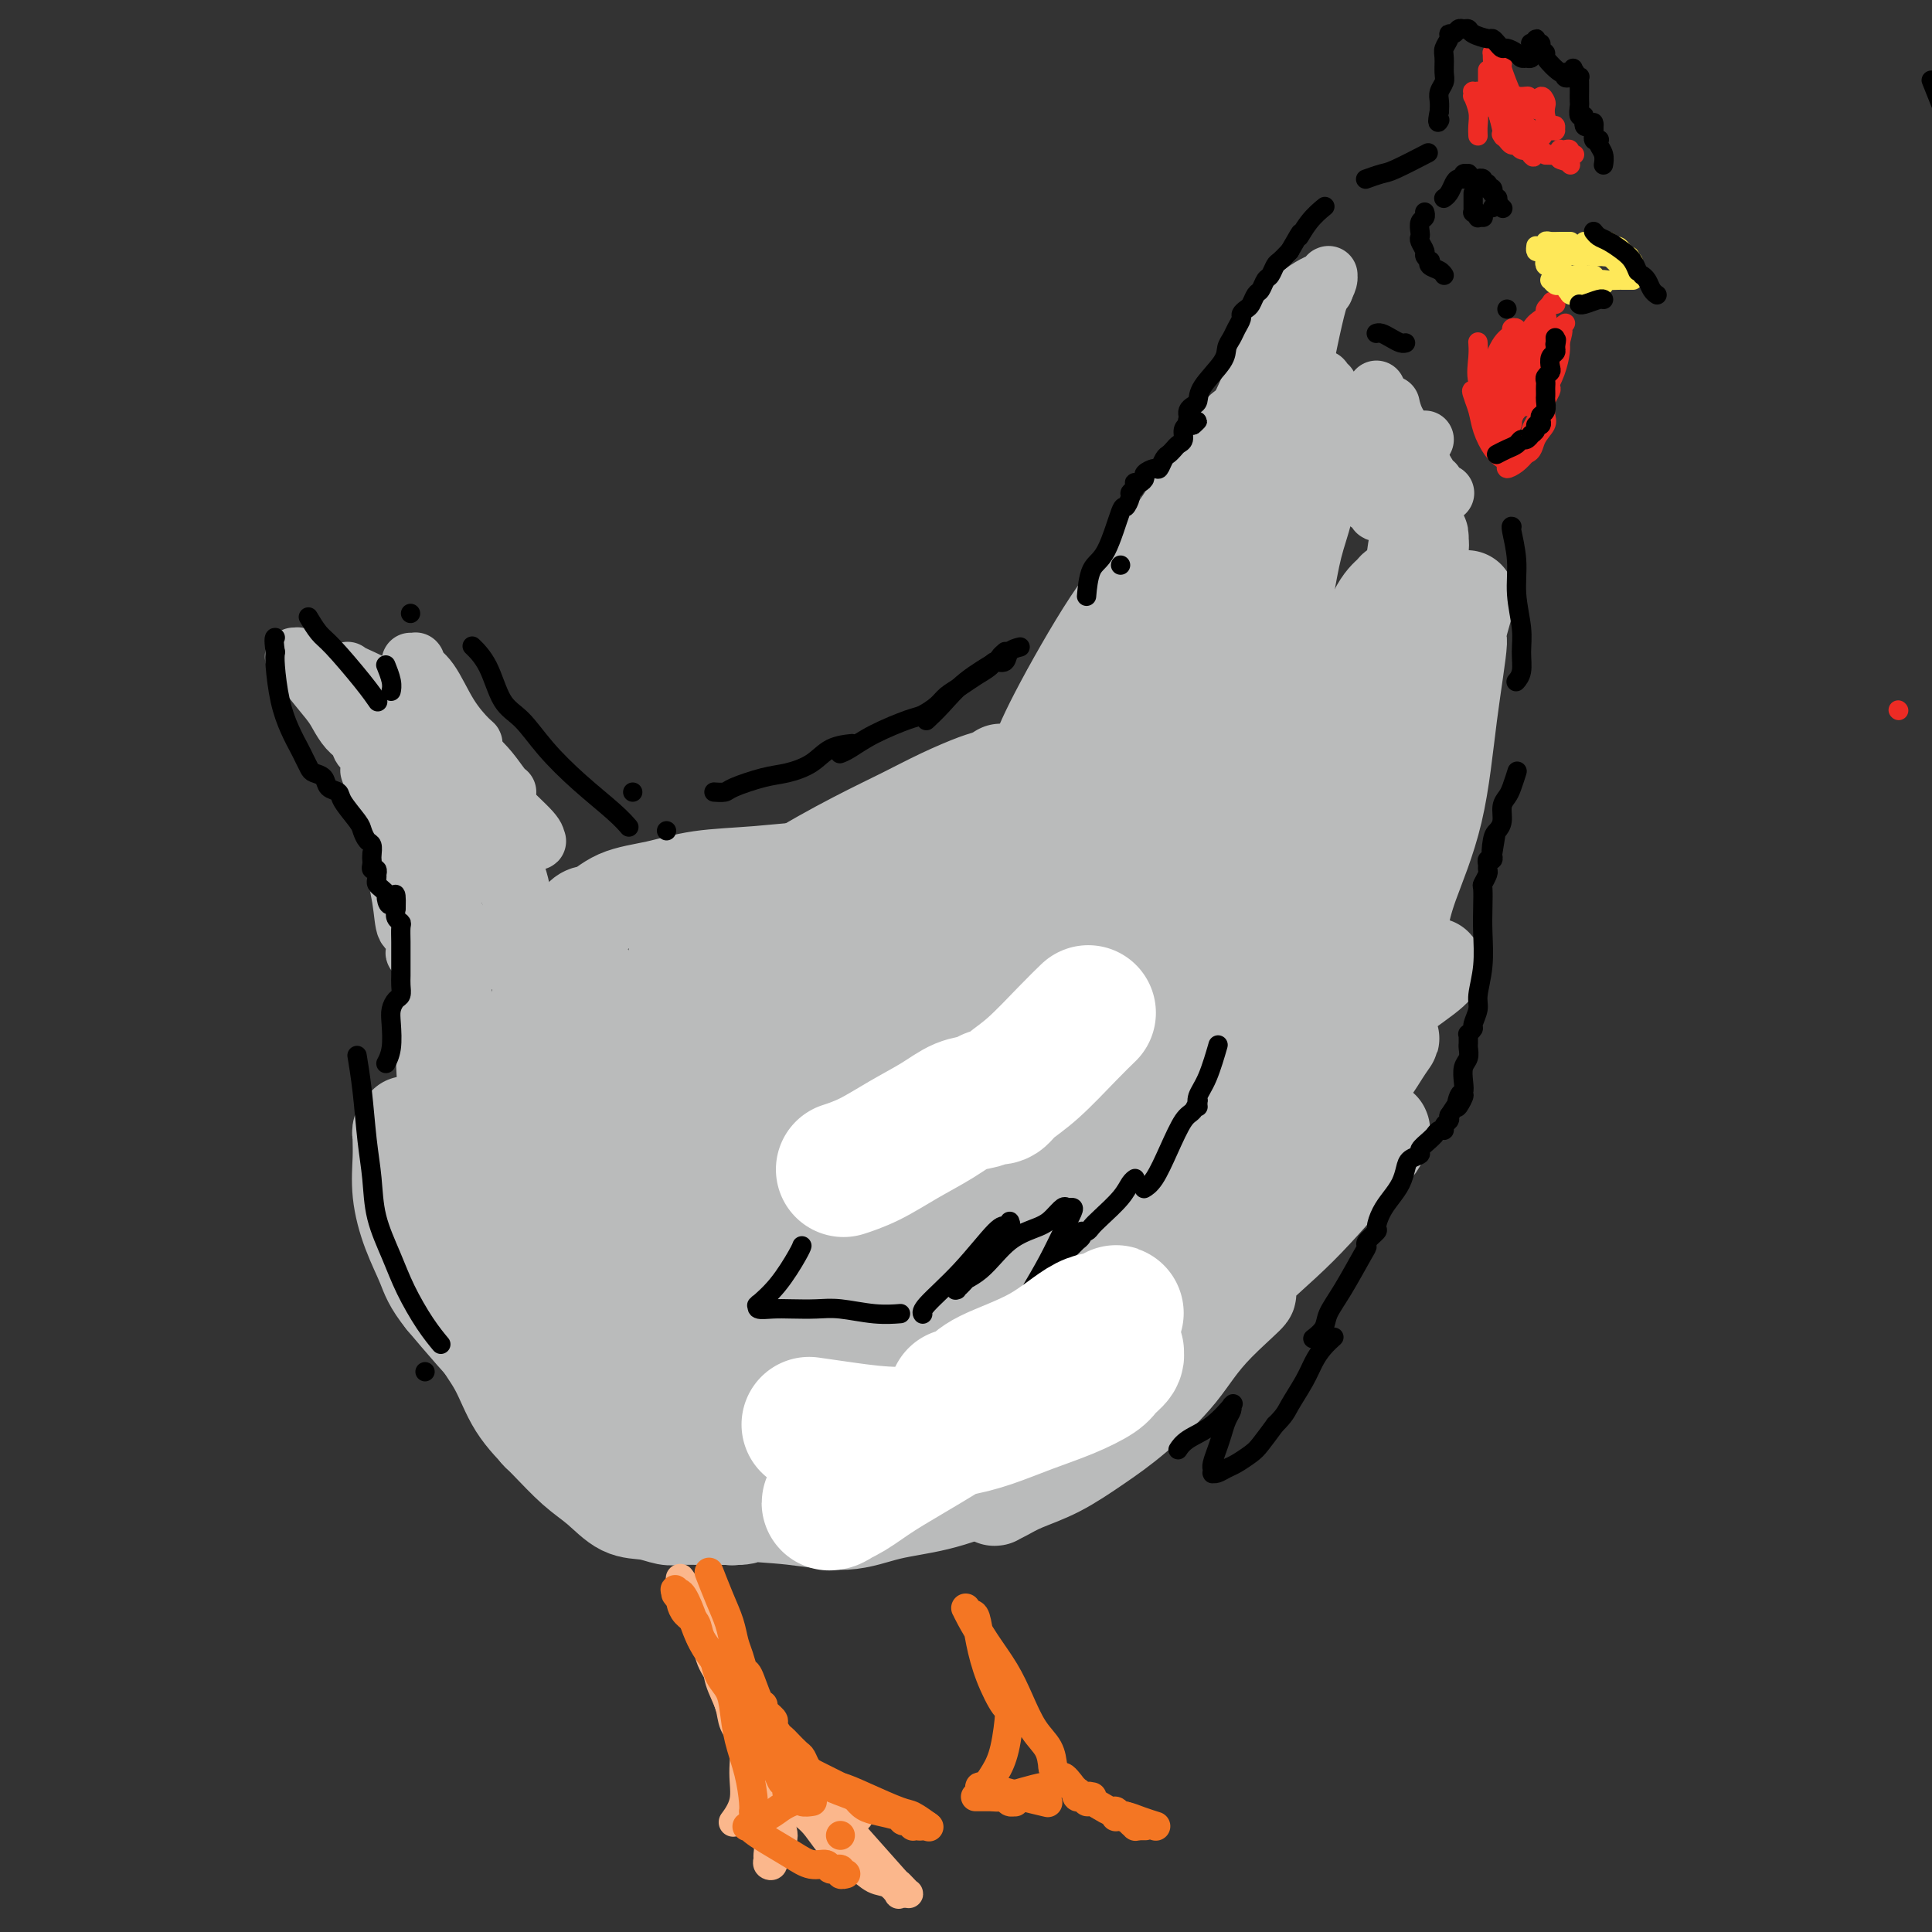 <svg viewBox='0 0 400 400' version='1.1' xmlns='http://www.w3.org/2000/svg' xmlns:xlink='http://www.w3.org/1999/xlink'><rect x="0" y="0" width="400" height="400" fill="#333333" stroke="none"/><g fill='none' stroke='#BABBBB' stroke-width='4' stroke-linecap='round' stroke-linejoin='round'><path d='M90,217c-0.000,0.000 -0.000,0.001 0,0c0.000,-0.001 0.000,-0.002 0,0c-0.000,0.002 -0.000,0.007 0,0c0.000,-0.007 0.000,-0.024 0,0c-0.000,0.024 -0.001,0.091 0,0c0.001,-0.091 0.005,-0.338 0,0c-0.005,0.338 -0.017,1.261 0,3c0.017,1.739 0.063,4.294 0,7c-0.063,2.706 -0.236,5.562 0,8c0.236,2.438 0.880,4.457 1,6c0.120,1.543 -0.284,2.611 0,5c0.284,2.389 1.256,6.099 2,9c0.744,2.901 1.261,4.993 2,7c0.739,2.007 1.702,3.929 2,5c0.298,1.071 -0.069,1.292 0,2c0.069,0.708 0.573,1.903 1,3c0.427,1.097 0.775,2.097 1,3c0.225,0.903 0.326,1.709 1,3c0.674,1.291 1.922,3.067 3,5c1.078,1.933 1.988,4.024 3,6c1.012,1.976 2.127,3.836 3,5c0.873,1.164 1.506,1.633 2,2c0.494,0.367 0.850,0.633 1,1c0.150,0.367 0.092,0.835 0,1c-0.092,0.165 -0.220,0.026 0,0c0.220,-0.026 0.788,0.059 1,0c0.212,-0.059 0.067,-0.263 0,0c-0.067,0.263 -0.057,0.994 0,1c0.057,0.006 0.159,-0.713 0,-1c-0.159,-0.287 -0.580,-0.144 -1,0'/><path d='M112,298c1.917,3.078 0.710,0.774 0,0c-0.710,-0.774 -0.922,-0.016 -1,0c-0.078,0.016 -0.022,-0.710 0,-1c0.022,-0.290 0.011,-0.145 0,0'/></g>
<g fill='none' stroke='#BABBBB' stroke-width='20' stroke-linecap='round' stroke-linejoin='round'><path d='M92,207c0.002,-0.001 0.004,-0.002 0,0c-0.004,0.002 -0.014,0.008 0,0c0.014,-0.008 0.052,-0.031 0,2c-0.052,2.031 -0.194,6.114 0,11c0.194,4.886 0.724,10.575 2,16c1.276,5.425 3.297,10.586 5,15c1.703,4.414 3.086,8.081 5,12c1.914,3.919 4.359,8.089 7,12c2.641,3.911 5.478,7.562 8,11c2.522,3.438 4.728,6.662 7,9c2.272,2.338 4.611,3.789 7,5c2.389,1.211 4.828,2.181 7,3c2.172,0.819 4.077,1.487 6,2c1.923,0.513 3.864,0.869 5,1c1.136,0.131 1.467,0.035 2,0c0.533,-0.035 1.267,-0.009 2,0c0.733,0.009 1.464,0.002 2,0c0.536,-0.002 0.878,0.000 1,0c0.122,-0.000 0.024,-0.002 0,0c-0.024,0.002 0.027,0.010 0,0c-0.027,-0.010 -0.130,-0.036 0,0c0.130,0.036 0.494,0.134 0,0c-0.494,-0.134 -1.847,-0.499 -4,-1c-2.153,-0.501 -5.105,-1.139 -8,-2c-2.895,-0.861 -5.732,-1.947 -9,-3c-3.268,-1.053 -6.967,-2.075 -11,-4c-4.033,-1.925 -8.401,-4.753 -12,-7c-3.599,-2.247 -6.431,-3.913 -9,-6c-2.569,-2.087 -4.877,-4.596 -7,-7c-2.123,-2.404 -4.062,-4.702 -6,-7'/><path d='M92,269c-2.768,-3.430 -3.187,-5.007 -4,-7c-0.813,-1.993 -2.022,-4.404 -3,-7c-0.978,-2.596 -1.727,-5.378 -2,-8c-0.273,-2.622 -0.069,-5.084 0,-7c0.069,-1.916 0.005,-3.285 0,-4c-0.005,-0.715 0.050,-0.775 0,-1c-0.050,-0.225 -0.204,-0.615 0,-1c0.204,-0.385 0.767,-0.765 1,-1c0.233,-0.235 0.137,-0.326 0,0c-0.137,0.326 -0.313,1.067 0,2c0.313,0.933 1.115,2.056 2,5c0.885,2.944 1.851,7.710 3,12c1.149,4.290 2.479,8.105 4,12c1.521,3.895 3.231,7.868 5,11c1.769,3.132 3.595,5.421 5,8c1.405,2.579 2.387,5.448 4,8c1.613,2.552 3.855,4.788 6,7c2.145,2.212 4.192,4.400 6,6c1.808,1.600 3.378,2.611 5,4c1.622,1.389 3.295,3.157 5,4c1.705,0.843 3.443,0.762 5,1c1.557,0.238 2.932,0.796 4,1c1.068,0.204 1.830,0.054 3,0c1.170,-0.054 2.748,-0.014 4,0c1.252,0.014 2.178,0.000 3,0c0.822,-0.000 1.541,0.013 2,0c0.459,-0.013 0.659,-0.053 1,0c0.341,0.053 0.823,0.200 1,0c0.177,-0.200 0.048,-0.746 0,-1c-0.048,-0.254 -0.014,-0.215 0,0c0.014,0.215 0.007,0.608 0,1'/><path d='M152,314c3.807,0.070 1.825,-0.755 0,-1c-1.825,-0.245 -3.492,0.089 -6,-1c-2.508,-1.089 -5.857,-3.601 -11,-6c-5.143,-2.399 -12.081,-4.685 -15,-6c-2.919,-1.315 -1.819,-1.659 -2,-2c-0.181,-0.341 -1.642,-0.680 -3,-1c-1.358,-0.320 -2.612,-0.623 -3,-1c-0.388,-0.377 0.091,-0.828 0,-1c-0.091,-0.172 -0.752,-0.064 -1,0c-0.248,0.064 -0.085,0.085 0,0c0.085,-0.085 0.090,-0.276 0,0c-0.090,0.276 -0.277,1.019 1,2c1.277,0.981 4.017,2.198 7,4c2.983,1.802 6.210,4.187 10,6c3.790,1.813 8.145,3.054 12,4c3.855,0.946 7.212,1.597 11,2c3.788,0.403 8.008,0.556 12,1c3.992,0.444 7.756,1.177 11,1c3.244,-0.177 5.968,-1.265 9,-2c3.032,-0.735 6.372,-1.117 10,-2c3.628,-0.883 7.544,-2.266 11,-4c3.456,-1.734 6.452,-3.820 10,-6c3.548,-2.180 7.649,-4.455 11,-7c3.351,-2.545 5.953,-5.359 9,-8c3.047,-2.641 6.540,-5.110 9,-7c2.460,-1.890 3.889,-3.200 5,-4c1.111,-0.800 1.906,-1.090 3,-2c1.094,-0.910 2.489,-2.440 3,-3c0.511,-0.560 0.138,-0.151 0,0c-0.138,0.151 -0.039,0.043 0,0c0.039,-0.043 0.020,-0.022 0,0'/><path d='M255,270c7.422,-5.300 0.977,-0.049 -3,4c-3.977,4.049 -5.487,6.894 -8,10c-2.513,3.106 -6.027,6.471 -9,9c-2.973,2.529 -5.403,4.223 -8,6c-2.597,1.777 -5.361,3.639 -8,5c-2.639,1.361 -5.152,2.222 -7,3c-1.848,0.778 -3.031,1.475 -4,2c-0.969,0.525 -1.724,0.880 -2,1c-0.276,0.120 -0.074,0.004 0,0c0.074,-0.004 0.019,0.102 0,0c-0.019,-0.102 -0.003,-0.412 1,-1c1.003,-0.588 2.994,-1.452 6,-4c3.006,-2.548 7.027,-6.779 12,-11c4.973,-4.221 10.898,-8.432 16,-13c5.102,-4.568 9.381,-9.495 14,-14c4.619,-4.505 9.577,-8.590 14,-13c4.423,-4.410 8.310,-9.144 11,-12c2.690,-2.856 4.181,-3.833 5,-5c0.819,-1.167 0.964,-2.522 1,-3c0.036,-0.478 -0.038,-0.078 0,0c0.038,0.078 0.187,-0.166 0,0c-0.187,0.166 -0.711,0.742 -3,3c-2.289,2.258 -6.343,6.198 -11,11c-4.657,4.802 -9.917,10.468 -15,16c-5.083,5.532 -9.987,10.932 -15,16c-5.013,5.068 -10.133,9.805 -14,13c-3.867,3.195 -6.481,4.848 -8,6c-1.519,1.152 -1.943,1.804 -2,2c-0.057,0.196 0.254,-0.063 0,0c-0.254,0.063 -1.073,0.446 0,-1c1.073,-1.446 4.036,-4.723 7,-8'/><path d='M225,292c2.853,-4.087 6.486,-9.804 11,-16c4.514,-6.196 9.908,-12.870 15,-19c5.092,-6.130 9.883,-11.716 15,-17c5.117,-5.284 10.562,-10.266 14,-14c3.438,-3.734 4.870,-6.221 6,-8c1.130,-1.779 1.959,-2.849 2,-3c0.041,-0.151 -0.706,0.617 -1,1c-0.294,0.383 -0.135,0.381 -2,2c-1.865,1.619 -5.755,4.860 -10,9c-4.245,4.140 -8.847,9.180 -15,15c-6.153,5.820 -13.859,12.420 -21,19c-7.141,6.580 -13.718,13.141 -20,19c-6.282,5.859 -12.269,11.016 -17,15c-4.731,3.984 -8.205,6.794 -10,8c-1.795,1.206 -1.911,0.807 -2,1c-0.089,0.193 -0.153,0.977 1,0c1.153,-0.977 3.522,-3.714 7,-8c3.478,-4.286 8.067,-10.120 14,-17c5.933,-6.880 13.212,-14.806 20,-22c6.788,-7.194 13.087,-13.655 20,-20c6.913,-6.345 14.441,-12.574 21,-18c6.559,-5.426 12.147,-10.049 16,-13c3.853,-2.951 5.969,-4.230 7,-5c1.031,-0.770 0.976,-1.032 1,-1c0.024,0.032 0.126,0.356 -2,2c-2.126,1.644 -6.481,4.606 -12,9c-5.519,4.394 -12.201,10.219 -20,17c-7.799,6.781 -16.715,14.518 -25,22c-8.285,7.482 -15.939,14.709 -23,21c-7.061,6.291 -13.531,11.645 -20,17'/><path d='M195,288c-18.329,15.706 -13.651,11.470 -13,11c0.651,-0.470 -2.727,2.827 -4,4c-1.273,1.173 -0.443,0.221 0,0c0.443,-0.221 0.499,0.290 3,-1c2.501,-1.290 7.445,-4.382 13,-9c5.555,-4.618 11.719,-10.762 18,-17c6.281,-6.238 12.678,-12.572 19,-19c6.322,-6.428 12.569,-12.952 19,-19c6.431,-6.048 13.046,-11.621 19,-17c5.954,-5.379 11.248,-10.564 15,-14c3.752,-3.436 5.962,-5.121 7,-6c1.038,-0.879 0.902,-0.951 1,-1c0.098,-0.049 0.429,-0.077 0,0c-0.429,0.077 -1.618,0.257 -5,2c-3.382,1.743 -8.956,5.048 -16,10c-7.044,4.952 -15.560,11.551 -24,19c-8.440,7.449 -16.806,15.748 -25,24c-8.194,8.252 -16.216,16.457 -24,24c-7.784,7.543 -15.331,14.424 -21,20c-5.669,5.576 -9.459,9.845 -12,12c-2.541,2.155 -3.833,2.194 -4,2c-0.167,-0.194 0.791,-0.623 3,-3c2.209,-2.377 5.668,-6.703 11,-13c5.332,-6.297 12.536,-14.564 20,-23c7.464,-8.436 15.187,-17.041 23,-25c7.813,-7.959 15.714,-15.273 23,-22c7.286,-6.727 13.955,-12.866 20,-18c6.045,-5.134 11.466,-9.263 15,-12c3.534,-2.737 5.182,-4.083 6,-5c0.818,-0.917 0.805,-1.405 0,-1c-0.805,0.405 -2.403,1.702 -4,3'/><path d='M278,194c-2.664,1.838 -7.322,5.433 -14,11c-6.678,5.567 -15.374,13.105 -24,21c-8.626,7.895 -17.182,16.148 -26,24c-8.818,7.852 -17.899,15.304 -26,22c-8.101,6.696 -15.223,12.638 -21,17c-5.777,4.362 -10.208,7.146 -13,9c-2.792,1.854 -3.945,2.777 -4,3c-0.055,0.223 0.989,-0.256 1,0c0.011,0.256 -1.012,1.247 0,0c1.012,-1.247 4.058,-4.733 8,-9c3.942,-4.267 8.780,-9.316 15,-16c6.220,-6.684 13.823,-15.001 21,-23c7.177,-7.999 13.927,-15.678 21,-23c7.073,-7.322 14.467,-14.286 21,-21c6.533,-6.714 12.204,-13.176 17,-18c4.796,-4.824 8.718,-8.008 11,-10c2.282,-1.992 2.924,-2.791 3,-3c0.076,-0.209 -0.415,0.171 -2,1c-1.585,0.829 -4.264,2.106 -9,5c-4.736,2.894 -11.528,7.405 -20,14c-8.472,6.595 -18.623,15.272 -28,24c-9.377,8.728 -17.980,17.505 -26,26c-8.020,8.495 -15.457,16.709 -22,24c-6.543,7.291 -12.194,13.661 -16,18c-3.806,4.339 -5.769,6.649 -7,8c-1.231,1.351 -1.730,1.742 -2,2c-0.270,0.258 -0.310,0.381 1,-1c1.310,-1.381 3.970,-4.267 8,-9c4.030,-4.733 9.431,-11.313 16,-19c6.569,-7.687 14.305,-16.482 22,-25c7.695,-8.518 15.347,-16.759 23,-25'/><path d='M206,221c14.805,-16.372 16.816,-17.803 22,-22c5.184,-4.197 13.541,-11.162 19,-16c5.459,-4.838 8.020,-7.550 10,-9c1.980,-1.450 3.380,-1.640 4,-2c0.620,-0.360 0.461,-0.892 -1,0c-1.461,0.892 -4.226,3.206 -9,7c-4.774,3.794 -11.559,9.066 -20,16c-8.441,6.934 -18.539,15.528 -28,24c-9.461,8.472 -18.286,16.820 -27,25c-8.714,8.180 -17.316,16.191 -24,23c-6.684,6.809 -11.451,12.417 -15,16c-3.549,3.583 -5.881,5.143 -7,6c-1.119,0.857 -1.025,1.012 -1,1c0.025,-0.012 -0.017,-0.189 1,-2c1.017,-1.811 3.095,-5.254 7,-11c3.905,-5.746 9.638,-13.795 16,-22c6.362,-8.205 13.354,-16.566 20,-24c6.646,-7.434 12.947,-13.941 19,-20c6.053,-6.059 11.858,-11.670 16,-16c4.142,-4.330 6.620,-7.378 8,-9c1.380,-1.622 1.662,-1.816 2,-2c0.338,-0.184 0.734,-0.356 0,0c-0.734,0.356 -2.596,1.240 -7,4c-4.404,2.760 -11.351,7.396 -19,13c-7.649,5.604 -16.001,12.175 -24,19c-7.999,6.825 -15.646,13.905 -22,20c-6.354,6.095 -11.415,11.205 -15,15c-3.585,3.795 -5.693,6.275 -7,8c-1.307,1.725 -1.813,2.695 -2,3c-0.187,0.305 -0.053,-0.056 0,0c0.053,0.056 0.027,0.528 0,1'/><path d='M122,267c-6.893,7.257 -1.125,1.900 1,0c2.125,-1.900 0.608,-0.343 0,0c-0.608,0.343 -0.307,-0.529 0,-1c0.307,-0.471 0.621,-0.542 1,-1c0.379,-0.458 0.822,-1.302 1,-2c0.178,-0.698 0.089,-1.249 0,-3c-0.089,-1.751 -0.179,-4.701 0,-8c0.179,-3.299 0.626,-6.947 1,-11c0.374,-4.053 0.674,-8.512 1,-12c0.326,-3.488 0.678,-6.007 1,-8c0.322,-1.993 0.613,-3.460 1,-5c0.387,-1.540 0.870,-3.151 1,-4c0.130,-0.849 -0.094,-0.935 0,-1c0.094,-0.065 0.507,-0.110 0,0c-0.507,0.110 -1.932,0.374 -3,1c-1.068,0.626 -1.778,1.615 -4,4c-2.222,2.385 -5.954,6.167 -9,10c-3.046,3.833 -5.404,7.716 -7,11c-1.596,3.284 -2.429,5.969 -3,9c-0.571,3.031 -0.881,6.410 -1,10c-0.119,3.590 -0.046,7.393 0,10c0.046,2.607 0.065,4.019 0,5c-0.065,0.981 -0.214,1.530 0,2c0.214,0.470 0.789,0.860 1,1c0.211,0.140 0.056,0.028 0,0c-0.056,-0.028 -0.012,0.026 0,0c0.012,-0.026 -0.008,-0.131 0,0c0.008,0.131 0.043,0.499 0,0c-0.043,-0.499 -0.166,-1.865 0,-4c0.166,-2.135 0.619,-5.039 1,-9c0.381,-3.961 0.691,-8.981 1,-14'/><path d='M106,247c0.740,-5.878 1.591,-7.072 2,-10c0.409,-2.928 0.375,-7.590 1,-11c0.625,-3.410 1.908,-5.567 3,-8c1.092,-2.433 1.991,-5.143 3,-7c1.009,-1.857 2.127,-2.862 3,-4c0.873,-1.138 1.502,-2.410 2,-3c0.498,-0.590 0.866,-0.497 1,-1c0.134,-0.503 0.034,-1.603 0,-2c-0.034,-0.397 -0.003,-0.093 0,0c0.003,0.093 -0.020,-0.026 0,0c0.020,0.026 0.085,0.196 0,1c-0.085,0.804 -0.320,2.243 -1,5c-0.680,2.757 -1.805,6.831 -3,12c-1.195,5.169 -2.461,11.431 -3,16c-0.539,4.569 -0.351,7.443 0,10c0.351,2.557 0.864,4.795 1,6c0.136,1.205 -0.106,1.377 0,2c0.106,0.623 0.561,1.697 1,2c0.439,0.303 0.861,-0.166 1,0c0.139,0.166 -0.007,0.965 0,1c0.007,0.035 0.166,-0.695 0,-1c-0.166,-0.305 -0.657,-0.187 -1,-1c-0.343,-0.813 -0.537,-2.559 -1,-5c-0.463,-2.441 -1.194,-5.579 -2,-9c-0.806,-3.421 -1.688,-7.125 -2,-11c-0.312,-3.875 -0.054,-7.921 0,-11c0.054,-3.079 -0.096,-5.190 0,-7c0.096,-1.810 0.438,-3.320 1,-5c0.562,-1.680 1.344,-3.529 2,-5c0.656,-1.471 1.188,-2.563 2,-4c0.812,-1.437 1.906,-3.218 3,-5'/><path d='M119,192c1.942,-3.461 2.796,-2.615 4,-3c1.204,-0.385 2.758,-2.002 5,-3c2.242,-0.998 5.172,-1.375 8,-2c2.828,-0.625 5.552,-1.496 9,-2c3.448,-0.504 7.618,-0.642 12,-1c4.382,-0.358 8.976,-0.936 14,-1c5.024,-0.064 10.478,0.385 14,0c3.522,-0.385 5.112,-1.606 7,-2c1.888,-0.394 4.074,0.039 6,0c1.926,-0.039 3.594,-0.549 5,-1c1.406,-0.451 2.552,-0.843 3,-1c0.448,-0.157 0.200,-0.080 0,0c-0.200,0.080 -0.351,0.162 0,0c0.351,-0.162 1.204,-0.569 -2,0c-3.204,0.569 -10.464,2.112 -14,3c-3.536,0.888 -3.348,1.120 -7,2c-3.652,0.880 -11.144,2.406 -16,4c-4.856,1.594 -7.077,3.254 -10,5c-2.923,1.746 -6.549,3.578 -9,5c-2.451,1.422 -3.729,2.435 -5,3c-1.271,0.565 -2.535,0.682 -3,1c-0.465,0.318 -0.130,0.838 0,1c0.130,0.162 0.055,-0.035 0,0c-0.055,0.035 -0.089,0.302 1,0c1.089,-0.302 3.300,-1.172 7,-2c3.700,-0.828 8.889,-1.614 15,-3c6.111,-1.386 13.143,-3.371 19,-5c5.857,-1.629 10.538,-2.900 16,-4c5.462,-1.100 11.703,-2.029 16,-3c4.297,-0.971 6.648,-1.986 9,-3'/><path d='M223,180c13.807,-3.106 6.825,-1.370 5,-1c-1.825,0.370 1.506,-0.626 3,-1c1.494,-0.374 1.149,-0.127 1,0c-0.149,0.127 -0.104,0.133 -1,1c-0.896,0.867 -2.734,2.596 -6,5c-3.266,2.404 -7.960,5.485 -14,10c-6.040,4.515 -13.425,10.464 -20,15c-6.575,4.536 -12.339,7.659 -17,10c-4.661,2.341 -8.217,3.899 -11,5c-2.783,1.101 -4.791,1.744 -6,2c-1.209,0.256 -1.617,0.123 -2,0c-0.383,-0.123 -0.740,-0.237 -1,-1c-0.260,-0.763 -0.422,-2.175 0,-5c0.422,-2.825 1.427,-7.062 3,-11c1.573,-3.938 3.712,-7.577 8,-12c4.288,-4.423 10.725,-9.629 14,-12c3.275,-2.371 3.388,-1.905 6,-3c2.612,-1.095 7.725,-3.751 13,-6c5.275,-2.249 10.714,-4.091 16,-6c5.286,-1.909 10.420,-3.884 14,-5c3.580,-1.116 5.605,-1.371 7,-2c1.395,-0.629 2.161,-1.631 3,-2c0.839,-0.369 1.750,-0.105 2,0c0.250,0.105 -0.161,0.052 0,0c0.161,-0.052 0.893,-0.102 -1,1c-1.893,1.102 -6.413,3.357 -12,6c-5.587,2.643 -12.243,5.675 -19,9c-6.757,3.325 -13.615,6.943 -20,10c-6.385,3.057 -12.296,5.554 -17,7c-4.704,1.446 -8.201,1.842 -10,2c-1.799,0.158 -1.899,0.079 -2,0'/><path d='M159,196c-4.408,1.438 -0.928,0.534 0,0c0.928,-0.534 -0.696,-0.698 -1,-1c-0.304,-0.302 0.712,-0.742 2,-2c1.288,-1.258 2.847,-3.335 6,-6c3.153,-2.665 7.900,-5.918 13,-9c5.100,-3.082 10.553,-5.994 16,-9c5.447,-3.006 10.889,-6.105 16,-9c5.111,-2.895 9.891,-5.585 14,-8c4.109,-2.415 7.548,-4.554 10,-6c2.452,-1.446 3.918,-2.198 5,-3c1.082,-0.802 1.779,-1.654 2,-2c0.221,-0.346 -0.033,-0.187 0,0c0.033,0.187 0.353,0.401 1,0c0.647,-0.401 1.620,-1.417 -4,4c-5.620,5.417 -17.833,17.267 -25,24c-7.167,6.733 -9.287,8.347 -13,11c-3.713,2.653 -9.019,6.343 -13,9c-3.981,2.657 -6.639,4.281 -9,5c-2.361,0.719 -4.426,0.532 -6,1c-1.574,0.468 -2.657,1.591 -4,2c-1.343,0.409 -2.947,0.106 -4,0c-1.053,-0.106 -1.554,-0.014 -2,0c-0.446,0.014 -0.836,-0.050 -1,0c-0.164,0.050 -0.103,0.213 0,0c0.103,-0.213 0.248,-0.801 1,-2c0.752,-1.199 2.110,-3.009 5,-5c2.890,-1.991 7.311,-4.162 12,-7c4.689,-2.838 9.647,-6.341 14,-9c4.353,-2.659 8.101,-4.474 11,-6c2.899,-1.526 4.950,-2.763 7,-4'/><path d='M212,164c7.427,-4.413 3.995,-2.445 3,-2c-0.995,0.445 0.449,-0.635 1,-1c0.551,-0.365 0.211,-0.017 0,0c-0.211,0.017 -0.292,-0.298 -1,0c-0.708,0.298 -2.041,1.211 -5,3c-2.959,1.789 -7.542,4.456 -13,8c-5.458,3.544 -11.790,7.964 -17,12c-5.210,4.036 -9.296,7.687 -14,11c-4.704,3.313 -10.025,6.289 -14,9c-3.975,2.711 -6.605,5.158 -9,7c-2.395,1.842 -4.555,3.079 -6,4c-1.445,0.921 -2.174,1.525 -3,2c-0.826,0.475 -1.747,0.820 -2,1c-0.253,0.180 0.162,0.196 0,0c-0.162,-0.196 -0.902,-0.602 -1,-1c-0.098,-0.398 0.447,-0.787 1,-2c0.553,-1.213 1.113,-3.248 3,-6c1.887,-2.752 5.100,-6.220 9,-10c3.900,-3.780 8.486,-7.874 12,-11c3.514,-3.126 5.956,-5.286 9,-7c3.044,-1.714 6.689,-2.984 10,-4c3.311,-1.016 6.289,-1.779 9,-3c2.711,-1.221 5.157,-2.901 7,-4c1.843,-1.099 3.085,-1.617 4,-2c0.915,-0.383 1.505,-0.632 2,-1c0.495,-0.368 0.895,-0.857 1,-1c0.105,-0.143 -0.085,0.058 0,0c0.085,-0.058 0.445,-0.376 0,0c-0.445,0.376 -1.697,1.448 -4,3c-2.303,1.552 -5.658,3.586 -10,6c-4.342,2.414 -9.671,5.207 -15,8'/><path d='M169,183c-6.639,4.045 -8.735,5.658 -11,7c-2.265,1.342 -4.697,2.412 -6,3c-1.303,0.588 -1.476,0.692 -2,1c-0.524,0.308 -1.397,0.820 -2,1c-0.603,0.180 -0.934,0.029 -1,0c-0.066,-0.029 0.135,0.065 0,0c-0.135,-0.065 -0.605,-0.288 0,-1c0.605,-0.712 2.283,-1.912 5,-4c2.717,-2.088 6.471,-5.064 11,-8c4.529,-2.936 9.832,-5.833 14,-8c4.168,-2.167 7.202,-3.604 10,-5c2.798,-1.396 5.362,-2.752 8,-4c2.638,-1.248 5.350,-2.389 7,-3c1.650,-0.611 2.238,-0.693 3,-1c0.762,-0.307 1.697,-0.839 2,-1c0.303,-0.161 -0.027,0.049 0,0c0.027,-0.049 0.412,-0.356 0,0c-0.412,0.356 -1.619,1.376 -4,3c-2.381,1.624 -5.934,3.850 -11,7c-5.066,3.150 -11.645,7.222 -17,11c-5.355,3.778 -9.485,7.263 -14,11c-4.515,3.737 -9.413,7.727 -14,11c-4.587,3.273 -8.861,5.830 -12,8c-3.139,2.170 -5.143,3.954 -6,5c-0.857,1.046 -0.568,1.356 -1,2c-0.432,0.644 -1.583,1.623 -2,2c-0.417,0.377 -0.098,0.151 0,0c0.098,-0.151 -0.025,-0.226 0,0c0.025,0.226 0.199,0.753 0,1c-0.199,0.247 -0.771,0.213 0,0c0.771,-0.213 2.886,-0.607 5,-1'/><path d='M131,220c2.389,-1.012 5.862,-3.542 11,-6c5.138,-2.458 11.943,-4.845 18,-8c6.057,-3.155 11.368,-7.080 17,-11c5.632,-3.920 11.584,-7.837 17,-12c5.416,-4.163 10.295,-8.574 15,-13c4.705,-4.426 9.234,-8.867 13,-12c3.766,-3.133 6.768,-4.958 9,-7c2.232,-2.042 3.694,-4.302 5,-6c1.306,-1.698 2.454,-2.836 3,-4c0.546,-1.164 0.489,-2.354 1,-3c0.511,-0.646 1.591,-0.748 2,-1c0.409,-0.252 0.146,-0.655 0,-1c-0.146,-0.345 -0.176,-0.633 0,-1c0.176,-0.367 0.557,-0.815 0,0c-0.557,0.815 -2.051,2.892 -3,4c-0.949,1.108 -1.354,1.245 -4,4c-2.646,2.755 -7.532,8.127 -12,13c-4.468,4.873 -8.517,9.246 -13,13c-4.483,3.754 -9.402,6.890 -13,9c-3.598,2.110 -5.877,3.195 -8,4c-2.123,0.805 -4.090,1.330 -6,2c-1.910,0.670 -3.763,1.485 -5,2c-1.237,0.515 -1.858,0.730 -3,1c-1.142,0.270 -2.803,0.595 -4,1c-1.197,0.405 -1.928,0.890 -3,1c-1.072,0.110 -2.483,-0.156 -3,0c-0.517,0.156 -0.139,0.734 0,1c0.139,0.266 0.040,0.219 0,0c-0.040,-0.219 -0.020,-0.609 0,-1'/><path d='M165,189c-4.012,1.243 1.957,-1.149 6,-3c4.043,-1.851 6.159,-3.162 9,-5c2.841,-1.838 6.406,-4.205 9,-6c2.594,-1.795 4.217,-3.019 5,-4c0.783,-0.981 0.726,-1.718 1,-2c0.274,-0.282 0.878,-0.108 1,0c0.122,0.108 -0.239,0.149 0,0c0.239,-0.149 1.079,-0.489 0,1c-1.079,1.489 -4.076,4.808 -8,9c-3.924,4.192 -8.774,9.258 -14,15c-5.226,5.742 -10.826,12.158 -16,17c-5.174,4.842 -9.920,8.108 -14,12c-4.080,3.892 -7.494,8.410 -10,11c-2.506,2.590 -4.103,3.251 -5,4c-0.897,0.749 -1.095,1.586 -1,2c0.095,0.414 0.482,0.406 1,0c0.518,-0.406 1.168,-1.209 3,-2c1.832,-0.791 4.845,-1.569 9,-4c4.155,-2.431 9.451,-6.515 14,-10c4.549,-3.485 8.353,-6.370 13,-10c4.647,-3.630 10.139,-8.003 15,-12c4.861,-3.997 9.092,-7.616 14,-12c4.908,-4.384 10.494,-9.533 14,-13c3.506,-3.467 4.931,-5.252 6,-7c1.069,-1.748 1.783,-3.457 2,-4c0.217,-0.543 -0.063,0.081 0,0c0.063,-0.081 0.471,-0.867 0,-1c-0.471,-0.133 -1.819,0.387 -4,2c-2.181,1.613 -5.195,4.318 -9,8c-3.805,3.682 -8.403,8.341 -13,13'/><path d='M193,188c-5.782,6.262 -7.236,10.916 -9,15c-1.764,4.084 -3.837,7.598 -5,10c-1.163,2.402 -1.416,3.693 -1,5c0.416,1.307 1.502,2.630 3,4c1.498,1.370 3.408,2.788 7,4c3.592,1.212 8.865,2.218 14,2c5.135,-0.218 10.130,-1.659 15,-4c4.870,-2.341 9.614,-5.580 14,-9c4.386,-3.420 8.414,-7.020 12,-11c3.586,-3.980 6.729,-8.340 10,-12c3.271,-3.660 6.670,-6.621 9,-10c2.330,-3.379 3.591,-7.176 5,-11c1.409,-3.824 2.966,-7.675 4,-11c1.034,-3.325 1.545,-6.123 2,-8c0.455,-1.877 0.854,-2.832 1,-4c0.146,-1.168 0.040,-2.549 0,-3c-0.040,-0.451 -0.013,0.028 0,0c0.013,-0.028 0.011,-0.562 0,-1c-0.011,-0.438 -0.033,-0.780 0,-1c0.033,-0.220 0.119,-0.317 0,1c-0.119,1.317 -0.445,4.048 -1,8c-0.555,3.952 -1.340,9.125 -2,15c-0.660,5.875 -1.196,12.453 -2,18c-0.804,5.547 -1.876,10.064 -3,14c-1.124,3.936 -2.301,7.290 -3,10c-0.699,2.710 -0.919,4.776 -1,6c-0.081,1.224 -0.022,1.606 0,2c0.022,0.394 0.006,0.798 0,1c-0.006,0.202 -0.002,0.200 0,0c0.002,-0.200 0.001,-0.600 0,-1'/><path d='M262,217c-1.439,10.134 0.964,-0.530 3,-7c2.036,-6.470 3.703,-8.746 6,-13c2.297,-4.254 5.222,-10.488 8,-17c2.778,-6.512 5.410,-13.304 7,-20c1.590,-6.696 2.139,-13.295 3,-20c0.861,-6.705 2.035,-13.514 3,-18c0.965,-4.486 1.720,-6.647 2,-8c0.280,-1.353 0.086,-1.899 0,-2c-0.086,-0.101 -0.064,0.241 0,0c0.064,-0.241 0.171,-1.065 0,-1c-0.171,0.065 -0.619,1.018 -1,4c-0.381,2.982 -0.694,7.993 -1,15c-0.306,7.007 -0.606,16.010 -1,24c-0.394,7.990 -0.884,14.968 -2,23c-1.116,8.032 -2.860,17.118 -4,21c-1.140,3.882 -1.678,2.561 -2,3c-0.322,0.439 -0.427,2.638 -1,4c-0.573,1.362 -1.612,1.888 -2,2c-0.388,0.112 -0.124,-0.191 0,0c0.124,0.191 0.108,0.874 0,1c-0.108,0.126 -0.308,-0.306 0,-1c0.308,-0.694 1.124,-1.650 2,-4c0.876,-2.350 1.810,-6.093 3,-11c1.190,-4.907 2.634,-10.978 4,-17c1.366,-6.022 2.652,-11.995 4,-18c1.348,-6.005 2.756,-12.043 4,-16c1.244,-3.957 2.323,-5.834 3,-7c0.677,-1.166 0.951,-1.622 1,-2c0.049,-0.378 -0.129,-0.680 0,-1c0.129,-0.320 0.564,-0.660 1,-1'/><path d='M302,130c3.379,-11.922 0.825,-3.226 0,0c-0.825,3.226 0.077,0.983 0,3c-0.077,2.017 -1.134,8.296 -2,15c-0.866,6.704 -1.543,13.834 -3,20c-1.457,6.166 -3.695,11.367 -5,15c-1.305,3.633 -1.677,5.696 -2,7c-0.323,1.304 -0.598,1.847 -1,2c-0.402,0.153 -0.931,-0.085 -1,0c-0.069,0.085 0.323,0.494 0,-1c-0.323,-1.494 -1.361,-4.889 -2,-9c-0.639,-4.111 -0.880,-8.936 -1,-13c-0.120,-4.064 -0.119,-7.367 0,-9c0.119,-1.633 0.358,-1.595 1,-3c0.642,-1.405 1.689,-4.251 2,-8c0.311,-3.749 -0.113,-8.401 0,-12c0.113,-3.599 0.763,-6.146 1,-8c0.237,-1.854 0.062,-3.017 0,-4c-0.062,-0.983 -0.010,-1.788 0,-2c0.010,-0.212 -0.021,0.169 0,0c0.021,-0.169 0.095,-0.888 0,-1c-0.095,-0.112 -0.359,0.383 -1,1c-0.641,0.617 -1.661,1.355 -3,4c-1.339,2.645 -2.999,7.195 -6,13c-3.001,5.805 -7.343,12.865 -10,19c-2.657,6.135 -3.629,11.346 -5,15c-1.371,3.654 -3.141,5.753 -4,7c-0.859,1.247 -0.808,1.644 -1,2c-0.192,0.356 -0.629,0.673 -1,1c-0.371,0.327 -0.678,0.665 -1,0c-0.322,-0.665 -0.661,-2.332 -1,-4'/><path d='M256,180c-0.151,-2.215 0.473,-5.752 1,-11c0.527,-5.248 0.958,-12.207 2,-18c1.042,-5.793 2.696,-10.421 4,-15c1.304,-4.579 2.258,-9.111 3,-13c0.742,-3.889 1.272,-7.137 2,-10c0.728,-2.863 1.654,-5.341 2,-7c0.346,-1.659 0.110,-2.498 0,-3c-0.110,-0.502 -0.095,-0.667 0,-1c0.095,-0.333 0.271,-0.834 0,-1c-0.271,-0.166 -0.989,0.003 -1,0c-0.011,-0.003 0.685,-0.179 0,1c-0.685,1.179 -2.749,3.713 -5,8c-2.251,4.287 -4.688,10.329 -7,15c-2.312,4.671 -4.501,7.973 -8,16c-3.499,8.027 -8.310,20.780 -11,27c-2.690,6.220 -3.258,5.908 -4,6c-0.742,0.092 -1.657,0.589 -2,1c-0.343,0.411 -0.116,0.737 0,1c0.116,0.263 0.119,0.465 0,0c-0.119,-0.465 -0.359,-1.597 0,-5c0.359,-3.403 1.317,-9.079 3,-15c1.683,-5.921 4.089,-12.089 6,-18c1.911,-5.911 3.325,-11.566 5,-16c1.675,-4.434 3.612,-7.647 5,-11c1.388,-3.353 2.229,-6.846 3,-9c0.771,-2.154 1.472,-2.969 2,-4c0.528,-1.031 0.884,-2.276 1,-3c0.116,-0.724 -0.007,-0.926 0,-1c0.007,-0.074 0.145,-0.021 0,0c-0.145,0.021 -0.572,0.011 -1,0'/><path d='M256,94c3.127,-9.643 0.443,-2.751 -1,0c-1.443,2.751 -1.646,1.361 -3,3c-1.354,1.639 -3.858,6.306 -7,11c-3.142,4.694 -6.922,9.414 -10,15c-3.078,5.586 -5.456,12.036 -8,17c-2.544,4.964 -5.256,8.440 -7,11c-1.744,2.560 -2.522,4.203 -3,5c-0.478,0.797 -0.658,0.746 -1,1c-0.342,0.254 -0.845,0.812 -1,1c-0.155,0.188 0.040,0.008 0,0c-0.040,-0.008 -0.315,0.158 0,-1c0.315,-1.158 1.220,-3.638 4,-9c2.780,-5.362 7.435,-13.605 11,-19c3.565,-5.395 6.040,-7.941 7,-9c0.960,-1.059 0.405,-0.630 2,-3c1.595,-2.370 5.340,-7.538 7,-10c1.660,-2.462 1.233,-2.219 2,-3c0.767,-0.781 2.727,-2.588 4,-4c1.273,-1.412 1.859,-2.431 2,-3c0.141,-0.569 -0.163,-0.689 0,-1c0.163,-0.311 0.794,-0.814 1,-1c0.206,-0.186 -0.012,-0.056 0,0c0.012,0.056 0.253,0.037 0,0c-0.253,-0.037 -1.000,-0.094 -1,0c0.000,0.094 0.748,0.337 0,2c-0.748,1.663 -2.993,4.744 -5,8c-2.007,3.256 -3.775,6.687 -6,10c-2.225,3.313 -4.907,6.507 -7,9c-2.093,2.493 -3.598,4.284 -5,6c-1.402,1.716 -2.701,3.358 -4,5'/><path d='M227,135c-4.452,6.833 -2.083,4.917 -2,5c0.083,0.083 -2.119,2.167 -3,3c-0.881,0.833 -0.440,0.417 0,0'/></g>
<g fill='none' stroke='#BABBBB' stroke-width='12' stroke-linecap='round' stroke-linejoin='round'><path d='M252,91c0.003,-0.002 0.005,-0.003 0,0c-0.005,0.003 -0.019,0.011 0,0c0.019,-0.011 0.071,-0.040 0,0c-0.071,0.040 -0.266,0.149 0,0c0.266,-0.149 0.993,-0.558 2,-2c1.007,-1.442 2.295,-3.919 4,-7c1.705,-3.081 3.827,-6.766 5,-9c1.173,-2.234 1.398,-3.018 2,-4c0.602,-0.982 1.580,-2.162 2,-3c0.420,-0.838 0.280,-1.334 1,-2c0.720,-0.666 2.298,-1.503 3,-2c0.702,-0.497 0.529,-0.656 1,-1c0.471,-0.344 1.588,-0.875 2,-1c0.412,-0.125 0.119,0.155 0,0c-0.119,-0.155 -0.065,-0.746 0,-1c0.065,-0.254 0.142,-0.173 0,0c-0.142,0.173 -0.502,0.436 -1,1c-0.498,0.564 -1.135,1.428 -2,3c-0.865,1.572 -1.958,3.853 -3,6c-1.042,2.147 -2.034,4.159 -3,6c-0.966,1.841 -1.905,3.512 -3,5c-1.095,1.488 -2.346,2.795 -3,4c-0.654,1.205 -0.711,2.310 -1,3c-0.289,0.690 -0.809,0.966 -1,1c-0.191,0.034 -0.051,-0.175 0,0c0.051,0.175 0.014,0.732 0,1c-0.014,0.268 -0.004,0.247 0,0c0.004,-0.247 0.001,-0.720 0,-1c-0.001,-0.280 -0.000,-0.366 0,-1c0.000,-0.634 0.000,-1.817 0,-3'/><path d='M257,84c0.280,-1.303 1.479,-3.059 2,-5c0.521,-1.941 0.365,-4.067 1,-6c0.635,-1.933 2.060,-3.674 3,-5c0.940,-1.326 1.393,-2.239 2,-3c0.607,-0.761 1.368,-1.371 2,-2c0.632,-0.629 1.136,-1.279 2,-2c0.864,-0.721 2.088,-1.514 3,-2c0.912,-0.486 1.513,-0.664 2,-1c0.487,-0.336 0.860,-0.829 1,-1c0.140,-0.171 0.048,-0.018 0,0c-0.048,0.018 -0.052,-0.098 0,0c0.052,0.098 0.161,0.411 0,1c-0.161,0.589 -0.593,1.455 -1,2c-0.407,0.545 -0.788,0.768 -2,6c-1.212,5.232 -3.253,15.471 -4,21c-0.747,5.529 -0.200,6.347 0,8c0.200,1.653 0.054,4.142 0,6c-0.054,1.858 -0.014,3.087 0,4c0.014,0.913 0.004,1.511 0,2c-0.004,0.489 -0.001,0.868 0,1c0.001,0.132 -0.001,0.018 0,0c0.001,-0.018 0.003,0.059 0,0c-0.003,-0.059 -0.012,-0.253 0,0c0.012,0.253 0.045,0.952 0,0c-0.045,-0.952 -0.167,-3.557 0,-6c0.167,-2.443 0.622,-4.724 1,-7c0.378,-2.276 0.679,-4.548 1,-6c0.321,-1.452 0.663,-2.083 1,-3c0.337,-0.917 0.668,-2.119 1,-3c0.332,-0.881 0.666,-1.440 1,-2'/><path d='M273,81c1.016,-4.404 1.057,-1.914 1,-1c-0.057,0.914 -0.213,0.251 0,0c0.213,-0.251 0.794,-0.092 1,0c0.206,0.092 0.038,0.116 0,0c-0.038,-0.116 0.054,-0.371 0,0c-0.054,0.371 -0.255,1.369 0,3c0.255,1.631 0.966,3.894 2,6c1.034,2.106 2.390,4.056 3,6c0.610,1.944 0.474,3.884 1,5c0.526,1.116 1.714,1.409 2,2c0.286,0.591 -0.330,1.479 0,2c0.330,0.521 1.606,0.676 2,1c0.394,0.324 -0.094,0.819 0,1c0.094,0.181 0.771,0.048 1,0c0.229,-0.048 0.010,-0.010 0,0c-0.010,0.010 0.190,-0.006 0,0c-0.190,0.006 -0.770,0.034 -1,-1c-0.230,-1.034 -0.110,-3.130 0,-5c0.110,-1.870 0.212,-3.513 0,-5c-0.212,-1.487 -0.736,-2.819 -1,-4c-0.264,-1.181 -0.267,-2.210 0,-3c0.267,-0.790 0.804,-1.340 1,-2c0.196,-0.660 0.053,-1.431 0,-2c-0.053,-0.569 -0.014,-0.937 0,-1c0.014,-0.063 0.004,0.179 0,0c-0.004,-0.179 -0.001,-0.779 0,-1c0.001,-0.221 0.000,-0.063 0,0c-0.000,0.063 -0.000,0.032 0,0'/><path d='M285,82c-0.027,-3.279 -0.094,0.024 0,2c0.094,1.976 0.351,2.624 1,4c0.649,1.376 1.691,3.478 2,5c0.309,1.522 -0.113,2.463 0,3c0.113,0.537 0.763,0.669 1,1c0.237,0.331 0.063,0.859 0,1c-0.063,0.141 -0.013,-0.106 0,0c0.013,0.106 -0.010,0.566 0,1c0.010,0.434 0.051,0.841 0,1c-0.051,0.159 -0.196,0.069 0,0c0.196,-0.069 0.732,-0.118 1,0c0.268,0.118 0.269,0.404 0,0c-0.269,-0.404 -0.808,-1.497 -1,-2c-0.192,-0.503 -0.037,-0.414 0,-1c0.037,-0.586 -0.043,-1.846 0,-3c0.043,-1.154 0.208,-2.203 0,-3c-0.208,-0.797 -0.788,-1.341 -1,-2c-0.212,-0.659 -0.057,-1.431 0,-2c0.057,-0.569 0.014,-0.935 0,-1c-0.014,-0.065 0.000,0.170 0,0c-0.000,-0.170 -0.015,-0.745 0,-1c0.015,-0.255 0.060,-0.190 0,0c-0.060,0.190 -0.226,0.507 0,1c0.226,0.493 0.844,1.163 1,2c0.156,0.837 -0.150,1.841 0,3c0.150,1.159 0.757,2.474 1,3c0.243,0.526 0.121,0.263 0,0'/><path d='M288,84c0.000,0.000 0.000,0.001 0,0c-0.000,-0.001 -0.001,-0.002 0,0c0.001,0.002 0.002,0.009 0,0c-0.002,-0.009 -0.007,-0.033 0,0c0.007,0.033 0.026,0.122 0,0c-0.026,-0.122 -0.098,-0.454 0,0c0.098,0.454 0.364,1.694 1,3c0.636,1.306 1.642,2.679 3,5c1.358,2.321 3.068,5.589 4,7c0.932,1.411 1.085,0.966 1,1c-0.085,0.034 -0.407,0.548 0,1c0.407,0.452 1.545,0.844 2,1c0.455,0.156 0.228,0.078 0,0'/><path d='M295,91c0.000,0.000 0.000,0.000 0,0c0.000,0.000 0.000,0.000 0,0c0.000,0.000 0.000,0.000 0,0c0.000,0.000 0.000,0.000 0,0c0.000,0.000 0.000,-0.000 0,0c0.000,0.000 0.000,0.000 0,0c0.000,0.000 0.000,0.000 0,0c0.000,0.000 0.000,0.000 0,0c0.000,0.000 0.000,0.000 0,0c0.000,0.000 0.000,0.000 0,0c0.000,0.000 0.000,0.000 0,0c0.000,-0.000 0.000,0.000 0,0c0.000,0.000 0.000,0.000 0,0c0.000,0.000 -0.000,0.000 0,0c0.000,0.000 0.000,0.000 0,0c0.000,0.000 0.000,-0.000 0,0c0.000,0.000 0.000,0.000 0,0c0.000,0.000 0.000,-0.000 0,0c0.000,0.000 0.000,0.000 0,0'/><path d='M91,222c-0.000,-0.000 -0.000,-0.001 0,0c0.000,0.001 0.000,0.003 0,0c-0.000,-0.003 -0.001,-0.012 0,0c0.001,0.012 0.004,0.045 0,0c-0.004,-0.045 -0.016,-0.167 0,0c0.016,0.167 0.060,0.625 0,0c-0.060,-0.625 -0.222,-2.332 0,-4c0.222,-1.668 0.829,-3.296 1,-5c0.171,-1.704 -0.094,-3.482 0,-5c0.094,-1.518 0.547,-2.775 1,-4c0.453,-1.225 0.906,-2.419 1,-3c0.094,-0.581 -0.171,-0.551 0,-1c0.171,-0.449 0.778,-1.377 1,-2c0.222,-0.623 0.060,-0.939 0,-1c-0.060,-0.061 -0.016,0.134 0,0c0.016,-0.134 0.005,-0.598 0,-1c-0.005,-0.402 -0.004,-0.742 0,-1c0.004,-0.258 0.012,-0.435 0,-1c-0.012,-0.565 -0.044,-1.517 0,-2c0.044,-0.483 0.166,-0.497 0,-1c-0.166,-0.503 -0.618,-1.497 -1,-2c-0.382,-0.503 -0.695,-0.517 -1,-1c-0.305,-0.483 -0.604,-1.435 -1,-2c-0.396,-0.565 -0.891,-0.741 -1,-1c-0.109,-0.259 0.166,-0.600 0,-1c-0.166,-0.400 -0.774,-0.859 -1,-1c-0.226,-0.141 -0.071,0.034 0,0c0.071,-0.034 0.058,-0.278 0,0c-0.058,0.278 -0.159,1.080 0,2c0.159,0.920 0.580,1.960 1,3'/><path d='M91,188c0.337,1.471 0.679,2.647 1,3c0.321,0.353 0.620,-0.118 1,0c0.380,0.118 0.842,0.827 1,1c0.158,0.173 0.013,-0.188 0,0c-0.013,0.188 0.105,0.924 0,1c-0.105,0.076 -0.434,-0.508 -1,-1c-0.566,-0.492 -1.371,-0.892 -2,-2c-0.629,-1.108 -1.083,-2.923 -2,-4c-0.917,-1.077 -2.298,-1.417 -3,-2c-0.702,-0.583 -0.724,-1.410 -1,-2c-0.276,-0.590 -0.806,-0.941 -1,-1c-0.194,-0.059 -0.052,0.176 0,0c0.052,-0.176 0.014,-0.764 0,-1c-0.014,-0.236 -0.004,-0.120 0,0c0.004,0.120 0.002,0.243 0,0c-0.002,-0.243 -0.005,-0.852 0,-1c0.005,-0.148 0.016,0.163 0,0c-0.016,-0.163 -0.061,-0.802 0,-1c0.061,-0.198 0.228,0.046 0,0c-0.228,-0.046 -0.850,-0.382 -1,-1c-0.150,-0.618 0.170,-1.519 0,-2c-0.170,-0.481 -0.832,-0.542 -1,-1c-0.168,-0.458 0.159,-1.312 0,-2c-0.159,-0.688 -0.802,-1.209 -1,-2c-0.198,-0.791 0.050,-1.851 0,-3c-0.050,-1.149 -0.398,-2.386 -1,-3c-0.602,-0.614 -1.458,-0.604 -2,-1c-0.542,-0.396 -0.771,-1.198 -1,-2'/><path d='M77,161c-1.083,-3.030 -0.290,-0.605 0,0c0.290,0.605 0.078,-0.609 0,-1c-0.078,-0.391 -0.021,0.039 0,0c0.021,-0.039 0.005,-0.549 0,-1c-0.005,-0.451 0.001,-0.842 0,-1c-0.001,-0.158 -0.007,-0.083 0,0c0.007,0.083 0.028,0.174 0,0c-0.028,-0.174 -0.104,-0.612 0,-1c0.104,-0.388 0.389,-0.726 0,-1c-0.389,-0.274 -1.453,-0.483 -2,-1c-0.547,-0.517 -0.578,-1.343 -1,-2c-0.422,-0.657 -1.236,-1.145 -2,-2c-0.764,-0.855 -1.477,-2.075 -2,-3c-0.523,-0.925 -0.857,-1.553 -2,-3c-1.143,-1.447 -3.094,-3.712 -4,-5c-0.906,-1.288 -0.765,-1.599 -1,-2c-0.235,-0.401 -0.845,-0.894 -1,-1c-0.155,-0.106 0.145,0.173 0,0c-0.145,-0.173 -0.735,-0.798 -1,-1c-0.265,-0.202 -0.205,0.018 0,0c0.205,-0.018 0.556,-0.275 1,0c0.444,0.275 0.982,1.081 2,2c1.018,0.919 2.518,1.952 4,3c1.482,1.048 2.946,2.112 4,3c1.054,0.888 1.697,1.600 2,2c0.303,0.400 0.267,0.489 1,1c0.733,0.511 2.236,1.445 3,2c0.764,0.555 0.790,0.730 1,1c0.210,0.270 0.605,0.635 1,1'/><path d='M80,151c3.015,2.397 1.554,1.389 1,1c-0.554,-0.389 -0.200,-0.160 0,0c0.200,0.160 0.246,0.250 0,0c-0.246,-0.250 -0.783,-0.842 -1,-1c-0.217,-0.158 -0.115,0.116 0,0c0.115,-0.116 0.241,-0.623 0,-1c-0.241,-0.377 -0.849,-0.623 -1,-1c-0.151,-0.377 0.157,-0.884 0,-1c-0.157,-0.116 -0.777,0.158 -1,0c-0.223,-0.158 -0.049,-0.747 0,-1c0.049,-0.253 -0.027,-0.171 0,0c0.027,0.171 0.158,0.429 0,1c-0.158,0.571 -0.604,1.455 0,6c0.604,4.545 2.257,12.753 3,17c0.743,4.247 0.577,4.534 1,6c0.423,1.466 1.434,4.109 2,6c0.566,1.891 0.688,3.028 1,4c0.312,0.972 0.815,1.778 1,2c0.185,0.222 0.050,-0.140 0,0c-0.050,0.140 -0.017,0.782 0,1c0.017,0.218 0.019,0.011 0,0c-0.019,-0.011 -0.058,0.172 0,0c0.058,-0.172 0.212,-0.701 0,-1c-0.212,-0.299 -0.789,-0.369 -1,-1c-0.211,-0.631 -0.057,-1.824 0,-3c0.057,-1.176 0.016,-2.336 0,-4c-0.016,-1.664 -0.008,-3.832 0,-6'/><path d='M85,175c-0.072,-3.497 0.247,-4.740 0,-7c-0.247,-2.260 -1.060,-5.537 -2,-8c-0.940,-2.463 -2.007,-4.114 -3,-6c-0.993,-1.886 -1.912,-4.008 -3,-6c-1.088,-1.992 -2.344,-3.853 -3,-5c-0.656,-1.147 -0.711,-1.579 -1,-2c-0.289,-0.421 -0.810,-0.831 -1,-1c-0.190,-0.169 -0.048,-0.096 0,0c0.048,0.096 0.001,0.215 0,0c-0.001,-0.215 0.043,-0.765 0,-1c-0.043,-0.235 -0.172,-0.154 0,0c0.172,0.154 0.645,0.381 2,1c1.355,0.619 3.591,1.630 6,3c2.409,1.370 4.989,3.099 8,5c3.011,1.901 6.452,3.973 8,5c1.548,1.027 1.202,1.009 1,1c-0.202,-0.009 -0.258,-0.008 0,0c0.258,0.008 0.832,0.024 1,0c0.168,-0.024 -0.070,-0.087 -1,-1c-0.930,-0.913 -2.551,-2.675 -4,-5c-1.449,-2.325 -2.727,-5.211 -4,-7c-1.273,-1.789 -2.542,-2.479 -3,-3c-0.458,-0.521 -0.106,-0.872 0,-1c0.106,-0.128 -0.034,-0.034 0,0c0.034,0.034 0.241,0.007 0,0c-0.241,-0.007 -0.929,0.006 -1,0c-0.071,-0.006 0.476,-0.033 1,1c0.524,1.033 1.026,3.124 3,6c1.974,2.876 5.421,6.536 8,10c2.579,3.464 4.289,6.732 6,10'/><path d='M103,164c3.734,5.293 4.570,5.524 5,6c0.430,0.476 0.456,1.196 1,2c0.544,0.804 1.606,1.691 2,2c0.394,0.309 0.118,0.040 0,0c-0.118,-0.040 -0.080,0.151 0,0c0.080,-0.151 0.200,-0.642 -1,-2c-1.200,-1.358 -3.721,-3.582 -6,-6c-2.279,-2.418 -4.316,-5.030 -6,-7c-1.684,-1.970 -3.016,-3.299 -4,-4c-0.984,-0.701 -1.622,-0.773 -2,-1c-0.378,-0.227 -0.497,-0.608 -1,-1c-0.503,-0.392 -1.388,-0.795 -2,-1c-0.612,-0.205 -0.949,-0.212 -1,0c-0.051,0.212 0.184,0.642 0,0c-0.184,-0.642 -0.786,-2.356 0,0c0.786,2.356 2.961,8.781 4,12c1.039,3.219 0.944,3.230 2,5c1.056,1.770 3.263,5.298 4,7c0.737,1.702 0.003,1.579 0,2c-0.003,0.421 0.726,1.386 1,2c0.274,0.614 0.093,0.878 0,1c-0.093,0.122 -0.098,0.102 0,0c0.098,-0.102 0.299,-0.285 -1,-2c-1.299,-1.715 -4.098,-4.961 -6,-8c-1.902,-3.039 -2.906,-5.872 -4,-8c-1.094,-2.128 -2.279,-3.551 -3,-4c-0.721,-0.449 -0.977,0.075 -1,0c-0.023,-0.075 0.186,-0.751 0,-1c-0.186,-0.249 -0.767,-0.071 -1,0c-0.233,0.071 -0.116,0.036 0,0'/><path d='M83,158c-2.362,-3.343 -0.267,-0.699 0,1c0.267,1.699 -1.295,2.453 -2,5c-0.705,2.547 -0.553,6.886 0,11c0.553,4.114 1.506,8.001 2,11c0.494,2.999 0.529,5.109 1,6c0.471,0.891 1.380,0.565 2,1c0.620,0.435 0.952,1.633 1,2c0.048,0.367 -0.187,-0.098 0,0c0.187,0.098 0.797,0.759 1,1c0.203,0.241 -0.002,0.064 0,0c0.002,-0.064 0.211,-0.014 0,0c-0.211,0.014 -0.843,-0.008 -1,0c-0.157,0.008 0.161,0.047 0,0c-0.161,-0.047 -0.802,-0.179 -1,0c-0.198,0.179 0.046,0.670 0,1c-0.046,0.330 -0.383,0.498 0,0c0.383,-0.498 1.486,-1.660 2,-3c0.514,-1.340 0.440,-2.856 1,-6c0.560,-3.144 1.754,-7.917 2,-12c0.246,-4.083 -0.456,-7.476 -1,-10c-0.544,-2.524 -0.930,-4.179 -1,-5c-0.070,-0.821 0.177,-0.809 0,-1c-0.177,-0.191 -0.777,-0.584 -1,-1c-0.223,-0.416 -0.070,-0.854 0,-1c0.070,-0.146 0.057,-0.001 0,0c-0.057,0.001 -0.159,-0.143 0,0c0.159,0.143 0.580,0.571 1,1'/><path d='M89,159c0.578,-1.975 3.023,1.588 5,4c1.977,2.412 3.486,3.674 5,5c1.514,1.326 3.034,2.715 4,4c0.966,1.285 1.380,2.466 2,4c0.620,1.534 1.446,3.421 2,5c0.554,1.579 0.834,2.849 1,4c0.166,1.151 0.217,2.181 0,3c-0.217,0.819 -0.703,1.425 -1,2c-0.297,0.575 -0.405,1.120 -1,2c-0.595,0.880 -1.676,2.097 -2,3c-0.324,0.903 0.108,1.492 0,2c-0.108,0.508 -0.758,0.934 -1,1c-0.242,0.066 -0.076,-0.228 0,0c0.076,0.228 0.064,0.978 0,1c-0.064,0.022 -0.178,-0.684 0,-1c0.178,-0.316 0.649,-0.240 1,-1c0.351,-0.760 0.583,-2.354 1,-4c0.417,-1.646 1.018,-3.342 1,-5c-0.018,-1.658 -0.656,-3.277 -1,-5c-0.344,-1.723 -0.395,-3.549 -1,-6c-0.605,-2.451 -1.765,-5.525 -3,-8c-1.235,-2.475 -2.545,-4.351 -4,-6c-1.455,-1.649 -3.054,-3.073 -4,-4c-0.946,-0.927 -1.238,-1.359 -2,-2c-0.762,-0.641 -1.995,-1.492 -3,-2c-1.005,-0.508 -1.783,-0.672 -2,-1c-0.217,-0.328 0.127,-0.820 0,-1c-0.127,-0.180 -0.727,-0.048 -1,0c-0.273,0.048 -0.221,0.014 0,0c0.221,-0.014 0.610,-0.007 1,0'/><path d='M86,153c-1.977,-2.142 0.579,0.502 3,2c2.421,1.498 4.705,1.852 7,3c2.295,1.148 4.600,3.092 6,4c1.400,0.908 1.896,0.779 2,1c0.104,0.221 -0.184,0.793 0,1c0.184,0.207 0.841,0.050 1,0c0.159,-0.050 -0.181,0.005 -1,-1c-0.819,-1.005 -2.117,-3.072 -4,-5c-1.883,-1.928 -4.350,-3.717 -7,-6c-2.650,-2.283 -5.484,-5.058 -7,-6c-1.516,-0.942 -1.713,-0.049 -2,0c-0.287,0.049 -0.665,-0.747 -1,-1c-0.335,-0.253 -0.626,0.035 -1,0c-0.374,-0.035 -0.832,-0.394 -1,0c-0.168,0.394 -0.048,1.541 0,2c0.048,0.459 0.024,0.229 0,0'/></g>
<g fill='none' stroke='#FBB78C' stroke-width='6' stroke-linecap='round' stroke-linejoin='round'><path d='M152,377c0.000,-0.000 0.000,-0.000 0,0c-0.000,0.000 -0.000,0.000 0,0c0.000,-0.000 0.000,-0.000 0,0c-0.000,0.000 -0.000,0.000 0,0c0.000,-0.000 0.000,-0.000 0,0c-0.000,0.000 -0.000,0.000 0,0c0.000,-0.000 0.000,-0.000 0,0c-0.000,0.000 -0.000,0.000 0,0c0.000,-0.000 0.000,-0.000 0,0c-0.000,0.000 -0.000,0.000 0,0c0.000,-0.000 0.001,-0.001 0,0c-0.001,0.001 -0.002,0.003 0,0c0.002,-0.003 0.008,-0.011 0,0c-0.008,0.011 -0.031,0.042 0,0c0.031,-0.042 0.115,-0.156 0,0c-0.115,0.156 -0.430,0.584 0,0c0.430,-0.584 1.606,-2.178 2,-4c0.394,-1.822 0.008,-3.873 0,-6c-0.008,-2.127 0.364,-4.331 0,-6c-0.364,-1.669 -1.464,-2.802 -2,-4c-0.536,-1.198 -0.508,-2.462 -1,-4c-0.492,-1.538 -1.503,-3.350 -2,-5c-0.497,-1.650 -0.480,-3.136 -1,-5c-0.520,-1.864 -1.577,-4.104 -2,-5c-0.423,-0.896 -0.211,-0.448 0,0'/><path d='M141,327c-0.013,-0.018 -0.026,-0.035 0,0c0.026,0.035 0.090,0.124 0,0c-0.090,-0.124 -0.333,-0.461 0,0c0.333,0.461 1.244,1.722 2,3c0.756,1.278 1.358,2.575 2,5c0.642,2.425 1.325,5.977 2,8c0.675,2.023 1.343,2.516 2,4c0.657,1.484 1.304,3.958 2,6c0.696,2.042 1.440,3.650 2,5c0.560,1.350 0.935,2.442 1,3c0.065,0.558 -0.179,0.583 0,1c0.179,0.417 0.780,1.226 1,2c0.220,0.774 0.059,1.513 0,2c-0.059,0.487 -0.016,0.723 0,1c0.016,0.277 0.004,0.595 0,1c-0.004,0.405 -0.001,0.897 0,1c0.001,0.103 0.000,-0.183 0,0c-0.000,0.183 -0.000,0.833 0,1c0.000,0.167 0.000,-0.151 0,0c-0.000,0.151 -0.000,0.769 0,1c0.000,0.231 0.000,0.073 0,0c-0.000,-0.073 -0.000,-0.063 0,0c0.000,0.063 0.001,0.178 0,0c-0.001,-0.178 -0.003,-0.648 0,-1c0.003,-0.352 0.012,-0.587 0,-1c-0.012,-0.413 -0.045,-1.003 0,-2c0.045,-0.997 0.167,-2.401 0,-4c-0.167,-1.599 -0.622,-3.392 -1,-5c-0.378,-1.608 -0.679,-3.031 -1,-4c-0.321,-0.969 -0.660,-1.485 -1,-2'/><path d='M152,352c-0.691,-2.952 -0.919,-1.331 -1,-1c-0.081,0.331 -0.016,-0.629 0,-1c0.016,-0.371 -0.019,-0.153 0,0c0.019,0.153 0.092,0.241 0,0c-0.092,-0.241 -0.347,-0.812 0,0c0.347,0.812 1.297,3.007 2,5c0.703,1.993 1.159,3.784 2,6c0.841,2.216 2.068,4.859 3,7c0.932,2.141 1.567,3.782 2,5c0.433,1.218 0.662,2.013 1,3c0.338,0.987 0.785,2.167 1,3c0.215,0.833 0.197,1.320 0,2c-0.197,0.680 -0.575,1.552 -1,2c-0.425,0.448 -0.899,0.472 -1,1c-0.101,0.528 0.170,1.562 0,2c-0.170,0.438 -0.781,0.281 -1,0c-0.219,-0.281 -0.045,-0.687 0,-1c0.045,-0.313 -0.040,-0.535 0,-1c0.040,-0.465 0.203,-1.175 0,-2c-0.203,-0.825 -0.772,-1.766 -1,-3c-0.228,-1.234 -0.114,-2.760 0,-4c0.114,-1.240 0.227,-2.192 0,-3c-0.227,-0.808 -0.793,-1.470 -1,-2c-0.207,-0.530 -0.056,-0.926 0,-1c0.056,-0.074 0.015,0.176 0,0c-0.015,-0.176 -0.004,-0.778 0,-1c0.004,-0.222 0.001,-0.063 0,0c-0.001,0.063 -0.001,0.032 0,0'/><path d='M157,368c-0.616,-2.583 -0.655,-0.039 0,1c0.655,1.039 2.005,0.574 3,1c0.995,0.426 1.634,1.743 3,3c1.366,1.257 3.457,2.454 5,4c1.543,1.546 2.537,3.441 4,5c1.463,1.559 3.397,2.782 5,4c1.603,1.218 2.877,2.432 4,3c1.123,0.568 2.094,0.492 3,1c0.906,0.508 1.746,1.601 2,2c0.254,0.399 -0.078,0.105 0,0c0.078,-0.105 0.566,-0.019 1,0c0.434,0.019 0.814,-0.029 1,0c0.186,0.029 0.180,0.134 0,0c-0.180,-0.134 -0.532,-0.507 -1,-1c-0.468,-0.493 -1.050,-1.106 -1,-1c0.050,0.106 0.732,0.929 -1,-1c-1.732,-1.929 -5.880,-6.612 -8,-9c-2.120,-2.388 -2.214,-2.482 -3,-3c-0.786,-0.518 -2.263,-1.459 -3,-2c-0.737,-0.541 -0.733,-0.681 -1,-1c-0.267,-0.319 -0.803,-0.818 -1,-1c-0.197,-0.182 -0.054,-0.049 0,0c0.054,0.049 0.021,0.012 0,0c-0.021,-0.012 -0.028,-0.000 0,0c0.028,0.000 0.090,-0.011 0,0c-0.090,0.011 -0.334,0.044 0,0c0.334,-0.044 1.244,-0.167 2,0c0.756,0.167 1.357,0.622 2,1c0.643,0.378 1.326,0.679 2,1c0.674,0.321 1.337,0.660 2,1'/><path d='M177,376c1.333,0.500 0.667,0.250 0,0'/></g>
<g fill='none' stroke='#F47623' stroke-width='6' stroke-linecap='round' stroke-linejoin='round'><path d='M156,375c-0.000,0.000 -0.000,0.000 0,0c0.000,-0.000 0.000,-0.000 0,0c-0.000,0.000 -0.000,0.000 0,0c0.000,-0.000 0.000,-0.000 0,0c-0.000,0.000 -0.000,0.000 0,0c0.000,-0.000 0.000,-0.000 0,0c-0.000,0.000 -0.000,0.000 0,0c0.000,-0.000 0.000,-0.000 0,0c-0.000,0.000 -0.000,0.000 0,0c0.000,-0.000 0.000,-0.000 0,0c-0.000,0.000 -0.000,0.000 0,0c0.000,-0.000 0.000,-0.000 0,0c-0.000,0.000 -0.000,0.001 0,0c0.000,-0.001 0.001,-0.003 0,0c-0.001,0.003 -0.002,0.012 0,0c0.002,-0.012 0.008,-0.045 0,0c-0.008,0.045 -0.030,0.168 0,0c0.030,-0.168 0.111,-0.628 0,-2c-0.111,-1.372 -0.415,-3.654 -1,-6c-0.585,-2.346 -1.452,-4.754 -2,-7c-0.548,-2.246 -0.776,-4.330 -1,-6c-0.224,-1.670 -0.445,-2.925 -1,-4c-0.555,-1.075 -1.443,-1.968 -2,-3c-0.557,-1.032 -0.783,-2.201 -1,-3c-0.217,-0.799 -0.426,-1.226 -1,-2c-0.574,-0.774 -1.513,-1.895 -2,-3c-0.487,-1.105 -0.522,-2.193 -1,-3c-0.478,-0.807 -1.398,-1.333 -2,-2c-0.602,-0.667 -0.886,-1.476 -1,-2c-0.114,-0.524 -0.057,-0.762 0,-1'/><path d='M141,331c-1.776,-3.163 -1.216,-1.570 -1,-1c0.216,0.570 0.089,0.117 0,0c-0.089,-0.117 -0.141,0.101 0,0c0.141,-0.101 0.473,-0.521 1,0c0.527,0.521 1.247,1.984 2,4c0.753,2.016 1.539,4.584 3,7c1.461,2.416 3.596,4.679 5,7c1.404,2.321 2.078,4.701 3,7c0.922,2.299 2.092,4.519 3,6c0.908,1.481 1.553,2.224 2,3c0.447,0.776 0.694,1.585 1,2c0.306,0.415 0.670,0.436 1,1c0.330,0.564 0.624,1.672 1,2c0.376,0.328 0.833,-0.122 1,0c0.167,0.122 0.044,0.818 0,1c-0.044,0.182 -0.008,-0.148 0,0c0.008,0.148 -0.013,0.776 0,1c0.013,0.224 0.059,0.045 0,0c-0.059,-0.045 -0.224,0.044 0,0c0.224,-0.044 0.838,-0.222 1,0c0.162,0.222 -0.128,0.844 0,1c0.128,0.156 0.673,-0.154 1,0c0.327,0.154 0.434,0.772 1,1c0.566,0.228 1.590,0.065 2,0c0.410,-0.065 0.205,-0.033 0,0'/><path d='M204,370c0.000,-0.000 0.000,-0.000 0,0c-0.000,0.000 -0.000,0.000 0,0c0.000,-0.000 0.000,-0.000 0,0c-0.000,0.000 -0.000,0.000 0,0c0.000,-0.000 0.000,-0.000 0,0c-0.000,0.000 -0.000,0.000 0,0c0.000,-0.000 0.000,-0.001 0,0c-0.000,0.001 -0.002,0.002 0,0c0.002,-0.002 0.006,-0.009 0,0c-0.006,0.009 -0.023,0.033 0,0c0.023,-0.033 0.087,-0.122 0,0c-0.087,0.122 -0.326,0.454 0,0c0.326,-0.454 1.216,-1.694 2,-3c0.784,-1.306 1.461,-2.679 2,-5c0.539,-2.321 0.940,-5.589 1,-7c0.060,-1.411 -0.221,-0.966 -1,-2c-0.779,-1.034 -2.055,-3.549 -3,-6c-0.945,-2.451 -1.560,-4.839 -2,-7c-0.440,-2.161 -0.707,-4.097 -1,-5c-0.293,-0.903 -0.613,-0.774 -1,-1c-0.387,-0.226 -0.842,-0.807 -1,-1c-0.158,-0.193 -0.019,0.001 0,0c0.019,-0.001 -0.081,-0.197 0,0c0.081,0.197 0.342,0.786 1,2c0.658,1.214 1.714,3.051 3,5c1.286,1.949 2.803,4.008 4,6c1.197,1.992 2.073,3.915 3,6c0.927,2.085 1.903,4.330 3,6c1.097,1.670 2.313,2.763 3,4c0.687,1.237 0.843,2.619 1,4'/><path d='M218,366c3.112,5.432 1.892,2.512 2,2c0.108,-0.512 1.545,1.383 2,2c0.455,0.617 -0.070,-0.045 0,0c0.070,0.045 0.736,0.797 1,1c0.264,0.203 0.127,-0.142 0,0c-0.127,0.142 -0.245,0.770 0,1c0.245,0.230 0.854,0.062 1,0c0.146,-0.062 -0.171,-0.017 0,0c0.171,0.017 0.830,0.004 1,0c0.170,-0.004 -0.151,-0.001 0,0c0.151,0.001 0.772,0.000 1,0c0.228,-0.000 0.062,0.000 0,0c-0.062,-0.000 -0.020,-0.001 0,0c0.020,0.001 0.019,0.004 0,0c-0.019,-0.004 -0.055,-0.016 0,0c0.055,0.016 0.203,0.060 0,0c-0.203,-0.060 -0.755,-0.222 -1,0c-0.245,0.222 -0.182,0.829 0,1c0.182,0.171 0.482,-0.094 1,0c0.518,0.094 1.252,0.547 2,1c0.748,0.453 1.510,0.905 2,1c0.490,0.095 0.709,-0.167 1,0c0.291,0.167 0.655,0.762 1,1c0.345,0.238 0.673,0.119 1,0'/><path d='M233,376c2.483,1.713 1.191,0.995 1,1c-0.191,0.005 0.720,0.733 1,1c0.280,0.267 -0.072,0.071 0,0c0.072,-0.071 0.566,-0.018 1,0c0.434,0.018 0.808,0.002 1,0c0.192,-0.002 0.203,0.010 0,0c-0.203,-0.010 -0.619,-0.041 -1,0c-0.381,0.041 -0.728,0.156 -1,0c-0.272,-0.156 -0.470,-0.582 -1,-1c-0.530,-0.418 -1.392,-0.826 -2,-1c-0.608,-0.174 -0.963,-0.113 -1,0c-0.037,0.113 0.244,0.278 0,0c-0.244,-0.278 -1.013,-1.000 -1,-1c0.013,-0.000 0.810,0.722 1,1c0.190,0.278 -0.225,0.113 0,0c0.225,-0.113 1.091,-0.175 2,0c0.909,0.175 1.860,0.585 3,1c1.140,0.415 2.469,0.833 3,1c0.531,0.167 0.266,0.084 0,0'/><path d='M217,370c-0.000,-0.000 -0.000,-0.000 0,0c0.000,0.000 0.000,0.000 0,0c-0.000,-0.000 -0.000,-0.000 0,0c0.000,0.000 0.000,0.000 0,0c-0.000,-0.000 -0.000,-0.000 0,0c0.000,0.000 0.000,0.000 0,0c-0.000,-0.000 -0.000,-0.000 0,0c0.000,0.000 0.000,0.000 0,0c-0.000,-0.000 -0.001,-0.001 0,0c0.001,0.001 0.002,0.003 0,0c-0.002,-0.003 -0.009,-0.011 0,0c0.009,0.011 0.034,0.041 0,0c-0.034,-0.041 -0.128,-0.155 -1,0c-0.872,0.155 -2.524,0.577 -4,1c-1.476,0.423 -2.778,0.845 -4,1c-1.222,0.155 -2.366,0.041 -3,0c-0.634,-0.041 -0.758,-0.011 -1,0c-0.242,0.011 -0.601,0.003 -1,0c-0.399,-0.003 -0.837,-0.001 -1,0c-0.163,0.001 -0.051,0.000 0,0c0.051,-0.000 0.040,0.000 0,0c-0.040,-0.000 -0.109,-0.001 0,0c0.109,0.001 0.396,0.004 1,0c0.604,-0.004 1.525,-0.015 2,0c0.475,0.015 0.505,0.056 1,0c0.495,-0.056 1.455,-0.211 2,0c0.545,0.211 0.677,0.786 1,1c0.323,0.214 0.839,0.068 1,0c0.161,-0.068 -0.034,-0.057 0,0c0.034,0.057 0.295,0.159 0,0c-0.295,-0.159 -1.148,-0.580 -2,-1'/><path d='M208,372c0.811,0.060 -0.160,0.208 -1,0c-0.840,-0.208 -1.547,-0.774 -2,-1c-0.453,-0.226 -0.651,-0.114 -1,0c-0.349,0.114 -0.850,0.228 -1,0c-0.150,-0.228 0.052,-0.800 0,-1c-0.052,-0.200 -0.359,-0.029 0,0c0.359,0.029 1.385,-0.085 2,0c0.615,0.085 0.819,0.369 3,1c2.181,0.631 6.337,1.609 8,2c1.663,0.391 0.831,0.196 0,0'/><path d='M164,373c-0.000,0.000 -0.000,0.000 0,0c0.000,-0.000 0.000,-0.000 0,0c-0.000,0.000 -0.000,0.000 0,0c0.000,-0.000 0.000,-0.000 0,0c-0.000,0.000 -0.000,0.000 0,0c0.000,-0.000 0.000,-0.000 0,0c-0.000,0.000 -0.000,0.000 0,0c0.000,-0.000 0.002,-0.001 0,0c-0.002,0.001 -0.006,0.002 0,0c0.006,-0.002 0.023,-0.009 0,0c-0.023,0.009 -0.084,0.034 0,0c0.084,-0.034 0.313,-0.128 0,0c-0.313,0.128 -1.170,0.479 -2,1c-0.830,0.521 -1.634,1.211 -3,2c-1.366,0.789 -3.294,1.676 -4,2c-0.706,0.324 -0.190,0.086 0,0c0.190,-0.086 0.053,-0.021 0,0c-0.053,0.021 -0.021,-0.003 0,0c0.021,0.003 0.032,0.035 0,0c-0.032,-0.035 -0.105,-0.135 0,0c0.105,0.135 0.389,0.504 1,1c0.611,0.496 1.549,1.118 3,2c1.451,0.882 3.416,2.025 5,3c1.584,0.975 2.788,1.782 4,2c1.212,0.218 2.434,-0.152 3,0c0.566,0.152 0.478,0.825 1,1c0.522,0.175 1.655,-0.149 2,0c0.345,0.149 -0.100,0.771 0,1c0.100,0.229 0.743,0.065 1,0c0.257,-0.065 0.129,-0.033 0,0'/><path d='M174,380c0.000,0.000 0.000,0.000 0,0c0.000,0.000 0.000,0.000 0,0c0.000,0.000 0.000,0.000 0,0c0.000,0.000 0.000,0.000 0,0c0.000,0.000 0.000,0.000 0,0c0.000,0.000 0.000,0.000 0,0c0.000,0.000 0.000,0.000 0,0c0.000,0.000 0.000,0.000 0,0'/><path d='M172,370c-0.000,0.000 -0.000,0.000 0,0c0.000,-0.000 0.000,-0.000 0,0c-0.000,0.000 -0.001,0.000 0,0c0.001,-0.000 0.005,-0.001 0,0c-0.005,0.001 -0.017,0.005 0,0c0.017,-0.005 0.063,-0.019 0,0c-0.063,0.019 -0.237,0.070 0,0c0.237,-0.070 0.884,-0.260 2,0c1.116,0.260 2.702,0.970 5,2c2.298,1.030 5.307,2.379 7,3c1.693,0.621 2.071,0.513 3,1c0.929,0.487 2.408,1.568 3,2c0.592,0.432 0.296,0.216 0,0'/><path d='M168,367c-0.000,-0.000 -0.000,-0.000 0,0c0.000,0.000 0.000,0.000 0,0c-0.000,-0.000 -0.000,-0.000 0,0c0.000,0.000 0.001,0.001 0,0c-0.001,-0.001 -0.004,-0.002 0,0c0.004,0.002 0.017,0.008 0,0c-0.017,-0.008 -0.063,-0.031 0,0c0.063,0.031 0.234,0.116 0,0c-0.234,-0.116 -0.872,-0.433 0,0c0.872,0.433 3.256,1.618 6,3c2.744,1.382 5.850,2.963 8,4c2.150,1.037 3.346,1.532 4,2c0.654,0.468 0.766,0.910 1,1c0.234,0.090 0.588,-0.172 1,0c0.412,0.172 0.881,0.778 1,1c0.119,0.222 -0.111,0.059 0,0c0.111,-0.059 0.564,-0.016 1,0c0.436,0.016 0.853,0.004 1,0c0.147,-0.004 0.022,-0.001 0,0c-0.022,0.001 0.059,0.001 0,0c-0.059,-0.001 -0.257,-0.003 0,0c0.257,0.003 0.968,0.012 1,0c0.032,-0.012 -0.617,-0.045 -1,0c-0.383,0.045 -0.501,0.167 -1,0c-0.499,-0.167 -1.380,-0.625 -2,-1c-0.620,-0.375 -0.981,-0.668 -2,-1c-1.019,-0.332 -2.697,-0.705 -4,-1c-1.303,-0.295 -2.229,-0.513 -3,-1c-0.771,-0.487 -1.385,-1.244 -2,-2'/><path d='M177,372c-3.284,-1.274 -3.993,-1.459 -5,-2c-1.007,-0.541 -2.310,-1.439 -3,-2c-0.690,-0.561 -0.766,-0.784 -1,-1c-0.234,-0.216 -0.626,-0.425 -1,-1c-0.374,-0.575 -0.730,-1.515 -1,-2c-0.270,-0.485 -0.455,-0.515 -1,-1c-0.545,-0.485 -1.450,-1.424 -2,-2c-0.550,-0.576 -0.743,-0.788 -1,-1c-0.257,-0.212 -0.576,-0.425 -1,-1c-0.424,-0.575 -0.953,-1.512 -1,-2c-0.047,-0.488 0.387,-0.528 0,-1c-0.387,-0.472 -1.595,-1.378 -2,-2c-0.405,-0.622 -0.006,-0.960 0,-1c0.006,-0.040 -0.380,0.220 -1,-1c-0.620,-1.220 -1.475,-3.918 -2,-5c-0.525,-1.082 -0.721,-0.549 -1,-1c-0.279,-0.451 -0.643,-1.887 -1,-3c-0.357,-1.113 -0.709,-1.903 -1,-3c-0.291,-1.097 -0.521,-2.500 -1,-4c-0.479,-1.500 -1.206,-3.096 -2,-5c-0.794,-1.904 -1.655,-4.115 -2,-5c-0.345,-0.885 -0.172,-0.442 0,0'/></g>
<g fill='none' stroke='#000000' stroke-width='4' stroke-linecap='round' stroke-linejoin='round'><path d='M80,220c0.000,-0.000 0.000,-0.000 0,0c-0.000,0.000 -0.000,0.000 0,0c0.000,-0.000 0.000,-0.000 0,0c-0.000,0.000 -0.000,0.000 0,0c0.000,-0.000 0.000,-0.000 0,0c-0.000,0.000 -0.000,0.000 0,0c0.000,-0.000 0.000,-0.000 0,0c-0.000,0.000 -0.000,0.000 0,0c0.000,-0.000 0.000,-0.000 0,0c-0.000,0.000 -0.000,0.000 0,0c0.000,-0.000 0.000,-0.001 0,0c-0.000,0.001 -0.001,0.002 0,0c0.001,-0.002 0.004,-0.007 0,0c-0.004,0.007 -0.015,0.028 0,0c0.015,-0.028 0.056,-0.104 0,0c-0.056,0.104 -0.208,0.389 0,0c0.208,-0.389 0.778,-1.451 1,-3c0.222,-1.549 0.098,-3.584 0,-5c-0.098,-1.416 -0.170,-2.214 0,-3c0.170,-0.786 0.581,-1.562 1,-2c0.419,-0.438 0.844,-0.539 1,-1c0.156,-0.461 0.042,-1.281 0,-2c-0.042,-0.719 -0.011,-1.338 0,-2c0.011,-0.662 0.004,-1.368 0,-2c-0.004,-0.632 -0.005,-1.191 0,-2c0.005,-0.809 0.015,-1.869 0,-3c-0.015,-1.131 -0.056,-2.334 0,-3c0.056,-0.666 0.207,-0.795 0,-1c-0.207,-0.205 -0.774,-0.487 -1,-1c-0.226,-0.513 -0.113,-1.256 0,-2'/><path d='M82,188c0.147,-5.129 -0.486,-1.952 -1,-1c-0.514,0.952 -0.908,-0.322 -1,-1c-0.092,-0.678 0.119,-0.760 0,-1c-0.119,-0.240 -0.568,-0.638 -1,-1c-0.432,-0.362 -0.847,-0.690 -1,-1c-0.153,-0.310 -0.045,-0.604 0,-1c0.045,-0.396 0.026,-0.894 0,-1c-0.026,-0.106 -0.059,0.178 0,0c0.059,-0.178 0.212,-0.820 0,-1c-0.212,-0.180 -0.788,0.103 -1,0c-0.212,-0.103 -0.060,-0.590 0,-1c0.060,-0.410 0.027,-0.743 0,-1c-0.027,-0.257 -0.046,-0.437 0,-1c0.046,-0.563 0.159,-1.509 0,-2c-0.159,-0.491 -0.591,-0.527 -1,-1c-0.409,-0.473 -0.796,-1.383 -1,-2c-0.204,-0.617 -0.225,-0.943 -1,-2c-0.775,-1.057 -2.306,-2.847 -3,-4c-0.694,-1.153 -0.553,-1.670 -1,-2c-0.447,-0.330 -1.482,-0.473 -2,-1c-0.518,-0.527 -0.519,-1.438 -1,-2c-0.481,-0.562 -1.441,-0.774 -2,-1c-0.559,-0.226 -0.717,-0.465 -1,-1c-0.283,-0.535 -0.693,-1.365 -1,-2c-0.307,-0.635 -0.513,-1.076 -1,-2c-0.487,-0.924 -1.254,-2.330 -2,-4c-0.746,-1.670 -1.470,-3.603 -2,-6c-0.530,-2.397 -0.866,-5.256 -1,-7c-0.134,-1.744 -0.067,-2.372 0,-3'/><path d='M57,135c-0.467,-3.156 -0.133,-3.044 0,-3c0.133,0.044 0.067,0.022 0,0'/><path d='M64,128c-0.001,-0.002 -0.002,-0.003 0,0c0.002,0.003 0.006,0.011 0,0c-0.006,-0.011 -0.024,-0.040 0,0c0.024,0.040 0.089,0.149 0,0c-0.089,-0.149 -0.332,-0.554 0,0c0.332,0.554 1.238,2.068 2,3c0.762,0.932 1.379,1.281 3,3c1.621,1.719 4.244,4.809 6,7c1.756,2.191 2.645,3.483 3,4c0.355,0.517 0.178,0.258 0,0'/><path d='M81,143c-0.000,0.001 -0.000,0.001 0,0c0.000,-0.001 0.001,-0.005 0,0c-0.001,0.005 -0.004,0.018 0,0c0.004,-0.018 0.015,-0.068 0,0c-0.015,0.068 -0.056,0.255 0,0c0.056,-0.255 0.207,-0.953 0,-2c-0.207,-1.047 -0.774,-2.442 -1,-3c-0.226,-0.558 -0.113,-0.279 0,0'/><path d='M85,127c0.000,0.000 0.000,0.000 0,0c0.000,0.000 0.000,-0.000 0,0c0.000,0.000 0.000,0.000 0,0c0.000,-0.000 0.000,0.000 0,0c0.000,0.000 0.000,0.000 0,0'/><path d='M98,134c-0.020,-0.019 -0.039,-0.038 0,0c0.039,0.038 0.137,0.132 0,0c-0.137,-0.132 -0.510,-0.492 0,0c0.510,0.492 1.904,1.834 3,4c1.096,2.166 1.893,5.157 3,7c1.107,1.843 2.525,2.540 4,4c1.475,1.460 3.009,3.684 5,6c1.991,2.316 4.441,4.724 7,7c2.559,2.276 5.227,4.421 7,6c1.773,1.579 2.649,2.594 3,3c0.351,0.406 0.175,0.203 0,0'/><path d='M131,164c0.000,0.000 0.000,0.000 0,0c0.000,0.000 0.000,0.000 0,0c0.000,-0.000 0.000,0.000 0,0c0.000,0.000 0.000,0.000 0,0c0.000,0.000 0.000,0.000 0,0c0.000,0.000 0.000,-0.000 0,0c0.000,0.000 0.000,0.000 0,0'/><path d='M138,172c0.000,0.000 0.000,0.000 0,0c0.000,0.000 0.000,0.000 0,0c0.000,0.000 0.000,0.000 0,0c0.000,0.000 0.000,0.000 0,0c0.000,0.000 0.000,-0.000 0,0c0.000,0.000 0.000,0.000 0,0'/><path d='M166,258c-0.000,0.000 -0.000,0.000 0,0c0.000,-0.000 0.000,-0.000 0,0c-0.000,0.000 -0.000,0.000 0,0c0.000,-0.000 0.000,-0.000 0,0c-0.000,0.000 -0.000,0.000 0,0c0.000,-0.000 0.000,-0.000 0,0c-0.000,0.000 -0.000,0.000 0,0c0.000,-0.000 0.000,-0.001 0,0c-0.000,0.001 -0.001,0.003 0,0c0.001,-0.003 0.003,-0.010 0,0c-0.003,0.010 -0.012,0.038 0,0c0.012,-0.038 0.046,-0.144 0,0c-0.046,0.144 -0.170,0.536 -1,2c-0.830,1.464 -2.365,3.999 -4,6c-1.635,2.001 -3.368,3.468 -4,4c-0.632,0.532 -0.161,0.128 0,0c0.161,-0.128 0.012,0.018 0,0c-0.012,-0.018 0.114,-0.201 0,0c-0.114,0.201 -0.466,0.785 0,1c0.466,0.215 1.750,0.061 3,0c1.250,-0.061 2.465,-0.031 4,0c1.535,0.031 3.389,0.061 5,0c1.611,-0.061 2.978,-0.212 5,0c2.022,0.212 4.698,0.788 7,1c2.302,0.212 4.229,0.061 5,0c0.771,-0.061 0.385,-0.030 0,0'/><path d='M191,272c-0.013,-0.021 -0.025,-0.041 0,0c0.025,0.041 0.088,0.144 0,0c-0.088,-0.144 -0.326,-0.535 1,-2c1.326,-1.465 4.216,-4.004 7,-7c2.784,-2.996 5.463,-6.449 7,-8c1.537,-1.551 1.931,-1.199 2,-1c0.069,0.199 -0.187,0.243 0,0c0.187,-0.243 0.815,-0.775 1,-1c0.185,-0.225 -0.075,-0.142 0,0c0.075,0.142 0.486,0.343 0,1c-0.486,0.657 -1.868,1.769 -3,3c-1.132,1.231 -2.015,2.579 -3,4c-0.985,1.421 -2.072,2.914 -3,4c-0.928,1.086 -1.699,1.763 -2,2c-0.301,0.237 -0.134,0.033 0,0c0.134,-0.033 0.234,0.104 0,0c-0.234,-0.104 -0.803,-0.450 0,-1c0.803,-0.550 2.978,-1.304 5,-3c2.022,-1.696 3.889,-4.335 6,-6c2.111,-1.665 4.464,-2.355 6,-3c1.536,-0.645 2.255,-1.244 3,-2c0.745,-0.756 1.515,-1.670 2,-2c0.485,-0.330 0.686,-0.075 1,0c0.314,0.075 0.742,-0.030 1,0c0.258,0.030 0.348,0.194 0,1c-0.348,0.806 -1.132,2.256 -2,4c-0.868,1.744 -1.819,3.784 -3,6c-1.181,2.216 -2.590,4.608 -4,7'/><path d='M213,268c-1.637,3.642 -2.229,3.746 -3,4c-0.771,0.254 -1.719,0.657 -2,1c-0.281,0.343 0.106,0.625 0,1c-0.106,0.375 -0.706,0.842 -1,1c-0.294,0.158 -0.281,0.007 0,0c0.281,-0.007 0.832,0.131 1,0c0.168,-0.131 -0.047,-0.532 1,-2c1.047,-1.468 3.356,-4.004 5,-6c1.644,-1.996 2.622,-3.453 4,-5c1.378,-1.547 3.154,-3.185 4,-4c0.846,-0.815 0.762,-0.807 1,-1c0.238,-0.193 0.799,-0.587 1,-1c0.201,-0.413 0.043,-0.845 0,-1c-0.043,-0.155 0.031,-0.032 0,0c-0.031,0.032 -0.167,-0.028 0,0c0.167,0.028 0.636,0.145 1,0c0.364,-0.145 0.623,-0.550 1,-1c0.377,-0.450 0.872,-0.944 2,-2c1.128,-1.056 2.890,-2.675 4,-4c1.110,-1.325 1.568,-2.357 2,-3c0.432,-0.643 0.838,-0.898 1,-1c0.162,-0.102 0.081,-0.051 0,0'/><path d='M237,246c-0.011,0.006 -0.022,0.013 0,0c0.022,-0.013 0.078,-0.045 0,0c-0.078,0.045 -0.291,0.168 0,0c0.291,-0.168 1.087,-0.627 2,-2c0.913,-1.373 1.943,-3.660 3,-6c1.057,-2.340 2.140,-4.733 3,-6c0.860,-1.267 1.499,-1.408 2,-2c0.501,-0.592 0.866,-1.637 1,-2c0.134,-0.363 0.036,-0.045 0,0c-0.036,0.045 -0.009,-0.183 0,0c0.009,0.183 0.001,0.776 0,1c-0.001,0.224 0.005,0.079 0,0c-0.005,-0.079 -0.022,-0.092 0,0c0.022,0.092 0.083,0.290 0,0c-0.083,-0.290 -0.311,-1.067 0,-2c0.311,-0.933 1.161,-2.020 2,-4c0.839,-1.980 1.668,-4.851 2,-6c0.332,-1.149 0.166,-0.574 0,0'/><path d='M74,219c-0.000,-0.003 -0.001,-0.006 0,0c0.001,0.006 0.003,0.020 0,0c-0.003,-0.020 -0.012,-0.072 0,0c0.012,0.072 0.045,0.270 0,0c-0.045,-0.270 -0.168,-1.009 0,0c0.168,1.009 0.629,3.766 1,7c0.371,3.234 0.654,6.946 1,10c0.346,3.054 0.756,5.450 1,8c0.244,2.550 0.321,5.255 1,8c0.679,2.745 1.958,5.531 3,8c1.042,2.469 1.846,4.621 3,7c1.154,2.379 2.657,4.987 4,7c1.343,2.013 2.527,3.432 3,4c0.473,0.568 0.237,0.284 0,0'/><path d='M88,284c0.000,0.000 0.000,0.000 0,0c0.000,0.000 0.000,0.000 0,0c0.000,0.000 0.000,0.000 0,0c0.000,0.000 0.000,0.000 0,0'/><path d='M244,300c-0.000,0.000 -0.000,0.000 0,0c0.000,-0.000 0.000,-0.000 0,0c-0.000,0.000 -0.000,0.000 0,0c0.000,-0.000 0.000,-0.000 0,0c-0.000,0.000 -0.001,0.002 0,0c0.001,-0.002 0.004,-0.006 0,0c-0.004,0.006 -0.014,0.023 0,0c0.014,-0.023 0.054,-0.084 0,0c-0.054,0.084 -0.200,0.313 0,0c0.200,-0.313 0.747,-1.170 2,-2c1.253,-0.830 3.211,-1.635 5,-3c1.789,-1.365 3.408,-3.292 4,-4c0.592,-0.708 0.156,-0.199 0,0c-0.156,0.199 -0.031,0.087 0,0c0.031,-0.087 -0.033,-0.148 0,0c0.033,0.148 0.163,0.505 0,1c-0.163,0.495 -0.618,1.128 -1,2c-0.382,0.872 -0.691,1.984 -1,3c-0.309,1.016 -0.619,1.936 -1,3c-0.381,1.064 -0.834,2.271 -1,3c-0.166,0.729 -0.045,0.980 0,1c0.045,0.020 0.014,-0.190 0,0c-0.014,0.190 -0.012,0.780 0,1c0.012,0.220 0.032,0.071 0,0c-0.032,-0.071 -0.118,-0.064 0,0c0.118,0.064 0.439,0.184 1,0c0.561,-0.184 1.360,-0.674 2,-1c0.640,-0.326 1.120,-0.490 2,-1c0.880,-0.510 2.160,-1.368 3,-2c0.840,-0.632 1.240,-1.038 2,-2c0.760,-0.962 1.880,-2.481 3,-4'/><path d='M264,295c2.071,-2.049 2.247,-2.672 3,-4c0.753,-1.328 2.083,-3.361 3,-5c0.917,-1.639 1.421,-2.883 2,-4c0.579,-1.117 1.233,-2.109 2,-3c0.767,-0.891 1.648,-1.683 2,-2c0.352,-0.317 0.176,-0.158 0,0'/><path d='M272,277c0.004,-0.003 0.008,-0.006 0,0c-0.008,0.006 -0.029,0.022 0,0c0.029,-0.022 0.106,-0.081 0,0c-0.106,0.081 -0.397,0.302 0,0c0.397,-0.302 1.480,-1.128 2,-2c0.520,-0.872 0.477,-1.791 1,-3c0.523,-1.209 1.612,-2.709 3,-5c1.388,-2.291 3.075,-5.372 4,-7c0.925,-1.628 1.087,-1.804 1,-2c-0.087,-0.196 -0.424,-0.411 0,-1c0.424,-0.589 1.609,-1.550 2,-2c0.391,-0.450 -0.011,-0.389 0,-1c0.011,-0.611 0.435,-1.893 1,-3c0.565,-1.107 1.270,-2.037 2,-3c0.730,-0.963 1.486,-1.959 2,-3c0.514,-1.041 0.785,-2.128 1,-3c0.215,-0.872 0.373,-1.530 1,-2c0.627,-0.470 1.722,-0.752 2,-1c0.278,-0.248 -0.263,-0.463 0,-1c0.263,-0.537 1.328,-1.397 2,-2c0.672,-0.603 0.950,-0.949 1,-1c0.050,-0.051 -0.126,0.194 0,0c0.126,-0.194 0.556,-0.825 1,-1c0.444,-0.175 0.903,0.108 1,0c0.097,-0.108 -0.166,-0.606 0,-1c0.166,-0.394 0.762,-0.684 1,-1c0.238,-0.316 0.119,-0.658 0,-1'/><path d='M300,231c4.801,-7.458 2.802,-3.104 2,-2c-0.802,1.104 -0.407,-1.041 0,-2c0.407,-0.959 0.827,-0.733 1,-1c0.173,-0.267 0.099,-1.027 0,-2c-0.099,-0.973 -0.223,-2.158 0,-3c0.223,-0.842 0.792,-1.340 1,-2c0.208,-0.660 0.056,-1.483 0,-2c-0.056,-0.517 -0.015,-0.727 0,-1c0.015,-0.273 0.003,-0.608 0,-1c-0.003,-0.392 0.003,-0.841 0,-1c-0.003,-0.159 -0.016,-0.030 0,0c0.016,0.030 0.061,-0.040 0,0c-0.061,0.040 -0.228,0.190 0,0c0.228,-0.190 0.849,-0.719 1,-1c0.151,-0.281 -0.170,-0.315 0,-1c0.170,-0.685 0.830,-2.023 1,-3c0.170,-0.977 -0.150,-1.593 0,-3c0.150,-1.407 0.771,-3.605 1,-6c0.229,-2.395 0.065,-4.988 0,-7c-0.065,-2.012 -0.032,-3.442 0,-5c0.032,-1.558 0.061,-3.243 0,-4c-0.061,-0.757 -0.214,-0.585 0,-1c0.214,-0.415 0.793,-1.417 1,-2c0.207,-0.583 0.042,-0.747 0,-1c-0.042,-0.253 0.040,-0.593 0,-1c-0.040,-0.407 -0.203,-0.879 0,-1c0.203,-0.121 0.772,0.108 1,0c0.228,-0.108 0.114,-0.554 0,-1'/><path d='M309,177c1.404,-8.486 0.414,-2.700 0,-1c-0.414,1.700 -0.251,-0.685 0,-2c0.251,-1.315 0.592,-1.558 1,-2c0.408,-0.442 0.884,-1.082 1,-2c0.116,-0.918 -0.126,-2.113 0,-3c0.126,-0.887 0.621,-1.464 1,-2c0.379,-0.536 0.640,-1.029 1,-2c0.360,-0.971 0.817,-2.420 1,-3c0.183,-0.580 0.091,-0.290 0,0'/><path d='M192,149c-0.000,0.000 -0.000,0.000 0,0c0.000,-0.000 0.001,-0.001 0,0c-0.001,0.001 -0.002,0.002 0,0c0.002,-0.002 0.008,-0.008 0,0c-0.008,0.008 -0.032,0.029 0,0c0.032,-0.029 0.118,-0.109 0,0c-0.118,0.109 -0.439,0.409 0,0c0.439,-0.409 1.638,-1.525 3,-3c1.362,-1.475 2.887,-3.310 5,-5c2.113,-1.690 4.814,-3.237 6,-4c1.186,-0.763 0.858,-0.744 1,-1c0.142,-0.256 0.755,-0.787 1,-1c0.245,-0.213 0.123,-0.106 0,0'/><path d='M232,117c0.000,0.000 0.000,0.000 0,0c0.000,0.000 0.000,0.000 0,0c0.000,-0.000 0.000,0.000 0,0'/><path d='M148,164c0.000,0.000 0.001,0.000 0,0c-0.001,-0.000 -0.002,-0.000 0,0c0.002,0.000 0.007,0.001 0,0c-0.007,-0.001 -0.028,-0.002 0,0c0.028,0.002 0.103,0.008 0,0c-0.103,-0.008 -0.385,-0.029 0,0c0.385,0.029 1.436,0.108 2,0c0.564,-0.108 0.642,-0.403 2,-1c1.358,-0.597 3.997,-1.494 6,-2c2.003,-0.506 3.371,-0.619 5,-1c1.629,-0.381 3.519,-1.030 5,-2c1.481,-0.970 2.553,-2.261 4,-3c1.447,-0.739 3.271,-0.925 4,-1c0.729,-0.075 0.365,-0.037 0,0'/><path d='M174,156c0.000,-0.000 0.000,-0.000 0,0c-0.000,0.000 -0.001,0.000 0,0c0.001,-0.000 0.005,-0.002 0,0c-0.005,0.002 -0.017,0.006 0,0c0.017,-0.006 0.063,-0.023 0,0c-0.063,0.023 -0.236,0.085 0,0c0.236,-0.085 0.882,-0.316 2,-1c1.118,-0.684 2.707,-1.821 5,-3c2.293,-1.179 5.289,-2.399 7,-3c1.711,-0.601 2.137,-0.584 3,-1c0.863,-0.416 2.161,-1.267 3,-2c0.839,-0.733 1.218,-1.349 2,-2c0.782,-0.651 1.968,-1.335 3,-2c1.032,-0.665 1.910,-1.309 3,-2c1.090,-0.691 2.390,-1.429 3,-2c0.610,-0.571 0.528,-0.976 1,-1c0.472,-0.024 1.498,0.334 2,0c0.502,-0.334 0.481,-1.359 1,-2c0.519,-0.641 1.577,-0.897 2,-1c0.423,-0.103 0.212,-0.051 0,0'/><path d='M225,123c-0.000,0.000 -0.000,0.000 0,0c0.000,-0.000 0.000,-0.001 0,0c-0.000,0.001 -0.000,0.005 0,0c0.000,-0.005 0.002,-0.018 0,0c-0.002,0.018 -0.006,0.068 0,0c0.006,-0.068 0.023,-0.254 0,0c-0.023,0.254 -0.084,0.949 0,0c0.084,-0.949 0.314,-3.543 1,-5c0.686,-1.457 1.829,-1.777 3,-4c1.171,-2.223 2.370,-6.350 3,-8c0.630,-1.650 0.691,-0.824 1,-1c0.309,-0.176 0.867,-1.354 1,-2c0.133,-0.646 -0.158,-0.761 0,-1c0.158,-0.239 0.765,-0.603 1,-1c0.235,-0.397 0.100,-0.827 0,-1c-0.100,-0.173 -0.164,-0.089 0,0c0.164,0.089 0.555,0.183 1,0c0.445,-0.183 0.945,-0.644 1,-1c0.055,-0.356 -0.336,-0.606 0,-1c0.336,-0.394 1.400,-0.932 2,-1c0.600,-0.068 0.738,0.332 1,0c0.262,-0.332 0.649,-1.397 1,-2c0.351,-0.603 0.668,-0.742 1,-1c0.332,-0.258 0.680,-0.633 1,-1c0.320,-0.367 0.610,-0.725 1,-1c0.390,-0.275 0.878,-0.465 1,-1c0.122,-0.535 -0.121,-1.413 0,-2c0.121,-0.587 0.606,-0.882 1,-1c0.394,-0.118 0.697,-0.059 1,0'/><path d='M247,88c1.840,-1.796 0.441,-0.285 0,0c-0.441,0.285 0.078,-0.655 0,-1c-0.078,-0.345 -0.753,-0.096 -1,0c-0.247,0.096 -0.066,0.040 0,0c0.066,-0.040 0.018,-0.063 0,0c-0.018,0.063 -0.005,0.214 0,0c0.005,-0.214 0.000,-0.792 0,-1c-0.000,-0.208 0.003,-0.045 0,0c-0.003,0.045 -0.011,-0.028 0,0c0.011,0.028 0.041,0.158 0,0c-0.041,-0.158 -0.154,-0.605 0,-1c0.154,-0.395 0.576,-0.739 1,-1c0.424,-0.261 0.849,-0.440 1,-1c0.151,-0.560 0.029,-1.501 1,-3c0.971,-1.499 3.035,-3.557 4,-5c0.965,-1.443 0.832,-2.270 1,-3c0.168,-0.730 0.636,-1.362 1,-2c0.364,-0.638 0.622,-1.283 1,-2c0.378,-0.717 0.875,-1.506 1,-2c0.125,-0.494 -0.121,-0.695 0,-1c0.121,-0.305 0.610,-0.716 1,-1c0.390,-0.284 0.682,-0.442 1,-1c0.318,-0.558 0.663,-1.515 1,-2c0.337,-0.485 0.667,-0.496 1,-1c0.333,-0.504 0.669,-1.500 1,-2c0.331,-0.500 0.656,-0.505 1,-1c0.344,-0.495 0.708,-1.479 1,-2c0.292,-0.521 0.512,-0.577 1,-1c0.488,-0.423 1.244,-1.211 2,-2'/><path d='M267,52c3.474,-6.115 2.158,-3.402 2,-3c-0.158,0.402 0.842,-1.507 2,-3c1.158,-1.493 2.474,-2.569 3,-3c0.526,-0.431 0.263,-0.215 0,0'/><path d='M283,37c0.000,-0.000 0.000,-0.000 0,0c-0.000,0.000 -0.000,0.000 0,0c0.000,-0.000 0.001,-0.000 0,0c-0.001,0.000 -0.003,0.001 0,0c0.003,-0.001 0.011,-0.004 0,0c-0.011,0.004 -0.040,0.014 0,0c0.040,-0.014 0.148,-0.053 0,0c-0.148,0.053 -0.554,0.199 0,0c0.554,-0.199 2.066,-0.744 3,-1c0.934,-0.256 1.290,-0.223 3,-1c1.710,-0.777 4.774,-2.365 6,-3c1.226,-0.635 0.613,-0.318 0,0'/></g>
<g fill='none' stroke='#EE2B24' stroke-width='4' stroke-linecap='round' stroke-linejoin='round'><path d='M306,28c0.000,0.000 0.000,0.000 0,0c-0.000,-0.000 -0.000,-0.000 0,0c0.000,0.000 0.000,0.002 0,0c-0.000,-0.002 -0.000,-0.006 0,0c0.000,0.006 0.001,0.021 0,0c-0.001,-0.021 -0.004,-0.080 0,0c0.004,0.080 0.015,0.299 0,0c-0.015,-0.299 -0.056,-1.117 0,-2c0.056,-0.883 0.210,-1.830 0,-3c-0.210,-1.170 -0.785,-2.562 -1,-3c-0.215,-0.438 -0.071,0.079 0,0c0.071,-0.079 0.071,-0.754 0,-1c-0.071,-0.246 -0.211,-0.062 0,0c0.211,0.062 0.773,0.002 1,0c0.227,-0.002 0.117,0.052 0,0c-0.117,-0.052 -0.242,-0.211 0,0c0.242,0.211 0.850,0.792 1,1c0.150,0.208 -0.157,0.043 0,0c0.157,-0.043 0.778,0.037 1,0c0.222,-0.037 0.045,-0.191 0,0c-0.045,0.191 0.041,0.728 0,1c-0.041,0.272 -0.208,0.280 0,0c0.208,-0.280 0.791,-0.846 1,-1c0.209,-0.154 0.045,0.106 0,0c-0.045,-0.106 0.030,-0.578 0,-1c-0.030,-0.422 -0.166,-0.793 0,-1c0.166,-0.207 0.632,-0.251 1,0c0.368,0.251 0.638,0.798 1,1c0.362,0.202 0.818,0.058 1,0c0.182,-0.058 0.091,-0.029 0,0'/><path d='M309,19c0.000,0.000 0.000,0.000 0,0c-0.000,-0.000 -0.000,-0.000 0,0c0.000,0.000 0.000,0.000 0,0c-0.000,-0.000 -0.000,-0.000 0,0c0.000,0.000 0.000,0.000 0,0c-0.000,-0.000 -0.000,-0.000 0,0c0.000,0.000 0.000,0.000 0,0c-0.000,-0.000 -0.000,-0.000 0,0c0.000,0.000 0.000,0.000 0,0c-0.000,-0.000 -0.000,-0.000 0,0c0.000,0.000 0.000,0.000 0,0c-0.000,-0.000 -0.000,-0.000 0,0c0.000,0.000 0.000,0.000 0,0c-0.000,-0.000 -0.001,-0.002 0,0c0.001,0.002 0.004,0.007 0,0c-0.004,-0.007 -0.016,-0.025 0,0c0.016,0.025 0.061,0.095 0,0c-0.061,-0.095 -0.226,-0.355 0,0c0.226,0.355 0.844,1.324 1,2c0.156,0.676 -0.150,1.057 0,2c0.150,0.943 0.758,2.447 1,3c0.242,0.553 0.120,0.155 0,0c-0.120,-0.155 -0.239,-0.068 0,0c0.239,0.068 0.835,0.116 1,0c0.165,-0.116 -0.100,-0.395 0,-1c0.100,-0.605 0.566,-1.535 1,-2c0.434,-0.465 0.837,-0.464 1,-1c0.163,-0.536 0.085,-1.607 0,-2c-0.085,-0.393 -0.177,-0.106 0,0c0.177,0.106 0.622,0.030 1,0c0.378,-0.030 0.689,-0.015 1,0'/><path d='M316,20c0.896,-0.507 0.635,1.227 1,2c0.365,0.773 1.355,0.585 2,1c0.645,0.415 0.943,1.433 1,2c0.057,0.567 -0.128,0.684 0,1c0.128,0.316 0.567,0.832 1,1c0.433,0.168 0.858,-0.013 1,0c0.142,0.013 -0.001,0.221 0,0c0.001,-0.221 0.145,-0.870 0,-1c-0.145,-0.130 -0.578,0.261 -1,0c-0.422,-0.261 -0.834,-1.172 -1,-2c-0.166,-0.828 -0.086,-1.571 0,-2c0.086,-0.429 0.177,-0.542 0,-1c-0.177,-0.458 -0.621,-1.261 -1,-1c-0.379,0.261 -0.694,1.585 -1,2c-0.306,0.415 -0.603,-0.081 -1,0c-0.397,0.081 -0.895,0.739 -1,1c-0.105,0.261 0.181,0.126 0,0c-0.181,-0.126 -0.830,-0.245 -1,0c-0.170,0.245 0.137,0.852 0,1c-0.137,0.148 -0.719,-0.163 -1,0c-0.281,0.163 -0.260,0.801 0,1c0.260,0.199 0.760,-0.039 1,0c0.240,0.039 0.218,0.357 1,1c0.782,0.643 2.366,1.612 3,2c0.634,0.388 0.317,0.194 0,0'/><path d='M308,18c-0.001,-0.001 -0.002,-0.001 0,0c0.002,0.001 0.006,0.004 0,0c-0.006,-0.004 -0.022,-0.015 0,0c0.022,0.015 0.082,0.057 0,0c-0.082,-0.057 -0.306,-0.212 0,0c0.306,0.212 1.144,0.793 2,2c0.856,1.207 1.731,3.041 3,5c1.269,1.959 2.931,4.041 4,5c1.069,0.959 1.544,0.793 2,1c0.456,0.207 0.893,0.788 1,1c0.107,0.212 -0.116,0.057 0,0c0.116,-0.057 0.571,-0.014 1,0c0.429,0.014 0.833,0.000 1,0c0.167,-0.000 0.097,0.014 0,0c-0.097,-0.014 -0.219,-0.056 0,0c0.219,0.056 0.781,0.210 1,0c0.219,-0.210 0.096,-0.785 0,-1c-0.096,-0.215 -0.166,-0.072 0,0c0.166,0.072 0.566,0.072 1,0c0.434,-0.072 0.900,-0.215 1,0c0.100,0.215 -0.165,0.789 0,1c0.165,0.211 0.762,0.060 1,0c0.238,-0.060 0.119,-0.030 0,0'/><path d='M308,22c0.000,0.000 0.000,0.000 0,0c0.000,0.000 0.000,0.000 0,0c0.000,0.000 0.000,0.000 0,0c0.000,-0.000 0.000,-0.000 0,0c0.000,0.000 0.000,0.000 0,0c0.000,-0.000 0.000,-0.000 0,0c0.000,0.000 0.000,0.000 0,0c0.000,-0.000 0.000,-0.000 0,0c-0.000,0.000 0.000,0.000 0,0c0.000,-0.000 0.000,-0.000 0,0c0.000,0.000 0.000,0.000 0,0c0.000,-0.000 0.000,-0.000 0,0c0.000,0.000 0.000,0.000 0,0c0.000,-0.000 -0.000,-0.000 0,0c0.000,0.000 0.000,0.000 0,0c0.000,-0.000 -0.000,-0.000 0,0c0.000,0.000 0.000,0.000 0,0c0.000,-0.000 -0.000,-0.000 0,0c0.000,0.000 0.000,0.000 0,0c0.000,-0.000 -0.000,-0.000 0,0c0.000,0.000 0.000,0.000 0,0c0.000,-0.000 -0.000,-0.000 0,0c0.000,0.000 0.000,0.002 0,0c0.000,-0.002 -0.000,-0.006 0,0c0.000,0.006 0.000,0.022 0,0c0.000,-0.022 -0.000,-0.083 0,0c0.000,0.083 0.000,0.309 0,0c0.000,-0.309 0.000,-1.155 0,-2'/><path d='M308,20c0.000,-0.298 0.000,-0.042 0,-1c0.000,-0.958 0.000,-3.131 0,-4c0.000,-0.869 0.000,-0.435 0,0'/><path d='M311,20c0.000,0.000 0.000,0.000 0,0c-0.000,-0.000 -0.000,-0.000 0,0c0.000,0.000 0.000,0.000 0,0c-0.000,-0.000 -0.000,-0.000 0,0c0.000,0.000 0.000,0.000 0,0c-0.000,-0.000 -0.000,-0.000 0,0c0.000,0.000 0.000,0.000 0,0c-0.000,-0.000 -0.000,-0.000 0,0c0.000,0.000 0.000,0.000 0,0c-0.000,-0.000 -0.000,-0.000 0,0c0.000,0.000 0.000,0.000 0,0c-0.000,-0.000 -0.000,-0.000 0,0c0.000,0.000 0.000,0.000 0,0c-0.000,-0.000 -0.000,-0.000 0,0c0.000,0.000 0.000,0.000 0,0c-0.000,-0.000 -0.000,-0.000 0,0c0.000,0.000 0.000,0.001 0,0c-0.000,-0.001 -0.001,-0.003 0,0c0.001,0.003 0.002,0.010 0,0c-0.002,-0.010 -0.009,-0.037 0,0c0.009,0.037 0.033,0.139 0,0c-0.033,-0.139 -0.124,-0.520 0,0c0.124,0.520 0.464,1.942 1,3c0.536,1.058 1.268,1.751 2,3c0.732,1.249 1.464,3.053 2,4c0.536,0.947 0.876,1.038 1,1c0.124,-0.038 0.033,-0.206 0,0c-0.033,0.206 -0.009,0.787 0,1c0.009,0.213 0.002,0.057 0,0c-0.002,-0.057 -0.001,-0.016 0,0c0.001,0.016 0.000,0.008 0,0'/><path d='M317,32c0.964,1.523 0.373,-0.671 0,-2c-0.373,-1.329 -0.530,-1.795 -1,-3c-0.470,-1.205 -1.253,-3.149 -2,-5c-0.747,-1.851 -1.458,-3.610 -2,-5c-0.542,-1.390 -0.916,-2.411 -1,-3c-0.084,-0.589 0.121,-0.746 0,-1c-0.121,-0.254 -0.568,-0.605 -1,-1c-0.432,-0.395 -0.848,-0.836 -1,-1c-0.152,-0.164 -0.040,-0.052 0,0c0.040,0.052 0.009,0.045 0,0c-0.009,-0.045 0.005,-0.126 0,0c-0.005,0.126 -0.029,0.461 0,1c0.029,0.539 0.112,1.282 0,2c-0.112,0.718 -0.419,1.412 0,4c0.419,2.588 1.562,7.072 2,9c0.438,1.928 0.169,1.300 0,1c-0.169,-0.300 -0.239,-0.273 0,0c0.239,0.273 0.785,0.790 1,1c0.215,0.210 0.098,0.113 0,0c-0.098,-0.113 -0.178,-0.240 0,0c0.178,0.240 0.615,0.848 1,1c0.385,0.152 0.718,-0.152 1,0c0.282,0.152 0.514,0.759 1,1c0.486,0.241 1.226,0.116 2,0c0.774,-0.116 1.583,-0.225 2,0c0.417,0.225 0.442,0.782 1,1c0.558,0.218 1.650,0.097 2,0c0.350,-0.097 -0.043,-0.171 0,0c0.043,0.171 0.521,0.585 1,1'/><path d='M323,33c2.024,0.869 1.083,0.042 1,0c-0.083,-0.042 0.690,0.702 1,1c0.310,0.298 0.155,0.149 0,0'/><path d='M306,71c0.000,0.000 0.000,0.000 0,0c-0.000,-0.000 -0.000,-0.000 0,0c0.000,0.000 0.000,0.000 0,0c-0.000,-0.000 -0.000,-0.000 0,0c0.000,0.000 0.000,0.001 0,0c-0.000,-0.001 -0.000,-0.002 0,0c0.000,0.002 0.001,0.008 0,0c-0.001,-0.008 -0.002,-0.029 0,0c0.002,0.029 0.008,0.108 0,0c-0.008,-0.108 -0.031,-0.404 0,0c0.031,0.404 0.117,1.509 0,3c-0.117,1.491 -0.435,3.370 0,5c0.435,1.630 1.623,3.012 2,4c0.377,0.988 -0.058,1.581 0,2c0.058,0.419 0.609,0.665 1,1c0.391,0.335 0.622,0.758 1,1c0.378,0.242 0.903,0.301 1,0c0.097,-0.301 -0.234,-0.962 0,-1c0.234,-0.038 1.032,0.547 2,0c0.968,-0.547 2.104,-2.226 3,-3c0.896,-0.774 1.550,-0.645 2,-1c0.450,-0.355 0.695,-1.195 1,-2c0.305,-0.805 0.670,-1.575 1,-2c0.330,-0.425 0.624,-0.506 1,-1c0.376,-0.494 0.833,-1.400 1,-2c0.167,-0.600 0.045,-0.893 0,-1c-0.045,-0.107 -0.012,-0.029 0,0c0.012,0.029 0.003,0.008 0,0c-0.003,-0.008 -0.001,-0.002 0,0c0.001,0.002 0.000,0.001 0,0'/><path d='M322,74c1.380,-1.893 0.330,-0.625 0,0c-0.330,0.625 0.062,0.608 0,1c-0.062,0.392 -0.576,1.194 -1,2c-0.424,0.806 -0.758,1.615 -1,3c-0.242,1.385 -0.393,3.345 -1,5c-0.607,1.655 -1.669,3.004 -2,4c-0.331,0.996 0.070,1.640 0,2c-0.070,0.360 -0.610,0.436 -1,1c-0.390,0.564 -0.630,1.617 -1,2c-0.370,0.383 -0.872,0.096 -1,0c-0.128,-0.096 0.116,-0.001 0,0c-0.116,0.001 -0.592,-0.091 -1,0c-0.408,0.091 -0.748,0.367 -1,0c-0.252,-0.367 -0.418,-1.377 -1,-2c-0.582,-0.623 -1.582,-0.860 -2,-1c-0.418,-0.140 -0.255,-0.181 -1,-2c-0.745,-1.819 -2.397,-5.414 -3,-7c-0.603,-1.586 -0.159,-1.163 0,-1c0.159,0.163 0.031,0.065 0,0c-0.031,-0.065 0.036,-0.099 0,0c-0.036,0.099 -0.175,0.331 0,1c0.175,0.669 0.664,1.776 1,3c0.336,1.224 0.519,2.567 1,4c0.481,1.433 1.259,2.956 2,4c0.741,1.044 1.444,1.608 2,2c0.556,0.392 0.963,0.610 1,1c0.037,0.390 -0.298,0.951 0,1c0.298,0.049 1.228,-0.415 2,-1c0.772,-0.585 1.386,-1.293 2,-2'/><path d='M316,94c1.414,-0.367 1.450,-1.785 2,-3c0.550,-1.215 1.615,-2.227 2,-3c0.385,-0.773 0.089,-1.305 0,-2c-0.089,-0.695 0.028,-1.551 0,-2c-0.028,-0.449 -0.200,-0.491 0,-1c0.200,-0.509 0.771,-1.485 1,-2c0.229,-0.515 0.114,-0.568 0,-1c-0.114,-0.432 -0.227,-1.244 0,-2c0.227,-0.756 0.793,-1.456 1,-2c0.207,-0.544 0.056,-0.931 0,-1c-0.056,-0.069 -0.015,0.182 0,0c0.015,-0.182 0.005,-0.796 0,-1c-0.005,-0.204 -0.004,0.002 0,0c0.004,-0.002 0.012,-0.210 0,0c-0.012,0.210 -0.046,0.840 0,1c0.046,0.160 0.170,-0.150 0,0c-0.170,0.150 -0.634,0.758 -1,2c-0.366,1.242 -0.634,3.117 -1,4c-0.366,0.883 -0.830,0.773 -1,1c-0.170,0.227 -0.046,0.789 0,1c0.046,0.211 0.014,0.070 0,0c-0.014,-0.070 -0.011,-0.069 0,0c0.011,0.069 0.031,0.205 0,0c-0.031,-0.205 -0.113,-0.751 0,-1c0.113,-0.249 0.422,-0.201 1,-1c0.578,-0.799 1.425,-2.446 2,-4c0.575,-1.554 0.879,-3.015 1,-4c0.121,-0.985 0.061,-1.492 0,-2'/><path d='M323,71c1.099,-3.967 0.347,-2.383 0,-2c-0.347,0.383 -0.288,-0.434 0,-1c0.288,-0.566 0.805,-0.880 1,-1c0.195,-0.120 0.067,-0.044 0,0c-0.067,0.044 -0.073,0.057 0,0c0.073,-0.057 0.226,-0.184 0,0c-0.226,0.184 -0.832,0.679 -1,1c-0.168,0.321 0.102,0.467 0,1c-0.102,0.533 -0.575,1.452 -1,2c-0.425,0.548 -0.800,0.725 -1,1c-0.200,0.275 -0.224,0.648 -1,1c-0.776,0.352 -2.302,0.682 -3,1c-0.698,0.318 -0.566,0.623 -1,1c-0.434,0.377 -1.435,0.827 -2,1c-0.565,0.173 -0.695,0.071 -1,0c-0.305,-0.071 -0.783,-0.109 -1,0c-0.217,0.109 -0.171,0.366 0,0c0.171,-0.366 0.467,-1.355 1,-2c0.533,-0.645 1.305,-0.946 2,-2c0.695,-1.054 1.315,-2.861 2,-4c0.685,-1.139 1.436,-1.612 2,-2c0.564,-0.388 0.939,-0.692 1,-1c0.061,-0.308 -0.194,-0.618 0,-1c0.194,-0.382 0.837,-0.834 1,-1c0.163,-0.166 -0.155,-0.044 0,0c0.155,0.044 0.784,0.012 1,0c0.216,-0.012 0.020,-0.003 0,0c-0.020,0.003 0.137,0.001 0,0c-0.137,-0.001 -0.569,-0.000 -1,0'/><path d='M321,63c0.848,-1.671 -0.531,0.652 -1,2c-0.469,1.348 -0.026,1.722 0,2c0.026,0.278 -0.364,0.461 -1,1c-0.636,0.539 -1.517,1.436 -2,2c-0.483,0.564 -0.568,0.796 -1,1c-0.432,0.204 -1.212,0.380 -2,1c-0.788,0.620 -1.584,1.683 -2,2c-0.416,0.317 -0.451,-0.111 -1,0c-0.549,0.111 -1.610,0.761 -2,1c-0.390,0.239 -0.108,0.067 0,0c0.108,-0.067 0.044,-0.029 0,0c-0.044,0.029 -0.067,0.049 0,0c0.067,-0.049 0.224,-0.168 0,0c-0.224,0.168 -0.830,0.622 0,0c0.830,-0.622 3.094,-2.321 4,-3c0.906,-0.679 0.453,-0.340 0,0'/><path d='M308,81c-0.001,0.003 -0.001,0.007 0,0c0.001,-0.007 0.004,-0.023 0,0c-0.004,0.023 -0.016,0.086 0,0c0.016,-0.086 0.061,-0.321 0,0c-0.061,0.321 -0.227,1.197 0,2c0.227,0.803 0.847,1.534 1,2c0.153,0.466 -0.163,0.669 0,1c0.163,0.331 0.803,0.791 1,1c0.197,0.209 -0.050,0.166 0,0c0.050,-0.166 0.395,-0.456 1,-1c0.605,-0.544 1.468,-1.344 2,-2c0.532,-0.656 0.731,-1.170 1,-2c0.269,-0.830 0.608,-1.976 1,-3c0.392,-1.024 0.837,-1.924 1,-3c0.163,-1.076 0.044,-2.326 0,-3c-0.044,-0.674 -0.012,-0.771 0,-1c0.012,-0.229 0.004,-0.589 0,-1c-0.004,-0.411 -0.004,-0.872 0,-1c0.004,-0.128 0.012,0.079 0,0c-0.012,-0.079 -0.046,-0.442 0,0c0.046,0.442 0.171,1.690 0,3c-0.171,1.310 -0.638,2.680 -1,4c-0.362,1.320 -0.619,2.588 -1,4c-0.381,1.412 -0.887,2.967 -1,4c-0.113,1.033 0.165,1.545 0,2c-0.165,0.455 -0.775,0.853 -1,1c-0.225,0.147 -0.064,0.042 0,0c0.064,-0.042 0.032,-0.021 0,0'/><path d='M312,88c-0.380,2.803 0.668,0.809 1,0c0.332,-0.809 -0.054,-0.434 0,-1c0.054,-0.566 0.546,-2.074 1,-4c0.454,-1.926 0.869,-4.271 1,-6c0.131,-1.729 -0.022,-2.842 0,-4c0.022,-1.158 0.217,-2.360 0,-3c-0.217,-0.640 -0.848,-0.718 -1,-1c-0.152,-0.282 0.176,-0.768 0,-1c-0.176,-0.232 -0.856,-0.209 -1,0c-0.144,0.209 0.248,0.605 0,1c-0.248,0.395 -1.135,0.787 -2,2c-0.865,1.213 -1.707,3.245 -2,5c-0.293,1.755 -0.037,3.234 0,5c0.037,1.766 -0.145,3.820 0,5c0.145,1.180 0.617,1.488 1,2c0.383,0.512 0.676,1.229 1,1c0.324,-0.229 0.679,-1.402 1,-2c0.321,-0.598 0.608,-0.619 1,-2c0.392,-1.381 0.889,-4.120 1,-6c0.111,-1.880 -0.166,-2.901 0,-4c0.166,-1.099 0.773,-2.278 1,-3c0.227,-0.722 0.073,-0.988 0,-1c-0.073,-0.012 -0.065,0.228 0,0c0.065,-0.228 0.186,-0.926 0,-1c-0.186,-0.074 -0.679,0.475 -1,1c-0.321,0.525 -0.471,1.026 -1,2c-0.529,0.974 -1.437,2.421 -2,4c-0.563,1.579 -0.782,3.289 -1,5'/><path d='M310,82c-1.059,2.343 -1.208,3.202 -1,4c0.208,0.798 0.772,1.536 1,2c0.228,0.464 0.120,0.653 0,1c-0.120,0.347 -0.251,0.853 0,1c0.251,0.147 0.883,-0.064 1,0c0.117,0.064 -0.280,0.404 0,0c0.280,-0.404 1.238,-1.552 2,-3c0.762,-1.448 1.329,-3.198 2,-5c0.671,-1.802 1.447,-3.657 2,-5c0.553,-1.343 0.882,-2.173 1,-3c0.118,-0.827 0.025,-1.651 0,-2c-0.025,-0.349 0.018,-0.225 0,0c-0.018,0.225 -0.096,0.549 0,0c0.096,-0.549 0.366,-1.973 0,-1c-0.366,0.973 -1.367,4.341 -2,6c-0.633,1.659 -0.898,1.607 -1,2c-0.102,0.393 -0.042,1.231 0,2c0.042,0.769 0.067,1.468 0,2c-0.067,0.532 -0.226,0.896 0,1c0.226,0.104 0.839,-0.051 1,0c0.161,0.051 -0.128,0.308 0,0c0.128,-0.308 0.674,-1.181 1,-2c0.326,-0.819 0.432,-1.585 1,-3c0.568,-1.415 1.599,-3.479 2,-5c0.401,-1.521 0.174,-2.499 0,-3c-0.174,-0.501 -0.294,-0.526 0,-1c0.294,-0.474 1.002,-1.397 1,-2c-0.002,-0.603 -0.715,-0.887 -1,-1c-0.285,-0.113 -0.143,-0.057 0,0'/><path d='M320,67c0.467,-2.388 0.136,-0.857 0,0c-0.136,0.857 -0.075,1.042 0,1c0.075,-0.042 0.164,-0.311 0,0c-0.164,0.311 -0.580,1.201 -1,2c-0.420,0.799 -0.845,1.507 -1,2c-0.155,0.493 -0.042,0.771 0,1c0.042,0.229 0.011,0.408 0,1c-0.011,0.592 -0.003,1.598 0,2c0.003,0.402 0.002,0.201 0,0'/><path d='M393,147c0.000,0.000 0.100,0.100 0.1,0.1'/></g>
<g fill='none' stroke='#FEE859' stroke-width='4' stroke-linecap='round' stroke-linejoin='round'><path d='M325,50c0.000,0.000 0.000,0.000 0,0c-0.000,-0.000 -0.000,-0.000 0,0c0.000,0.000 0.000,0.000 0,0c-0.000,-0.000 -0.000,-0.000 0,0c0.000,0.000 0.000,0.000 0,0c-0.000,-0.000 -0.000,-0.000 0,0c0.000,0.000 0.002,0.000 0,0c-0.002,-0.000 -0.006,-0.000 0,0c0.006,0.000 0.023,0.000 0,0c-0.023,-0.000 -0.087,-0.001 0,0c0.087,0.001 0.325,0.004 0,0c-0.325,-0.004 -1.214,-0.015 -2,0c-0.786,0.015 -1.468,0.057 -2,0c-0.532,-0.057 -0.913,-0.211 -1,0c-0.087,0.211 0.120,0.789 0,1c-0.120,0.211 -0.568,0.056 -1,0c-0.432,-0.056 -0.848,-0.011 -1,0c-0.152,0.011 -0.039,-0.011 0,0c0.039,0.011 0.002,0.056 0,0c-0.002,-0.056 0.029,-0.211 0,0c-0.029,0.211 -0.117,0.789 0,1c0.117,0.211 0.441,0.057 1,0c0.559,-0.057 1.354,-0.015 2,0c0.646,0.015 1.143,0.003 2,0c0.857,-0.003 2.076,0.003 3,0c0.924,-0.003 1.554,-0.015 2,0c0.446,0.015 0.707,0.055 1,0c0.293,-0.055 0.617,-0.207 1,0c0.383,0.207 0.824,0.773 1,1c0.176,0.227 0.088,0.113 0,0'/><path d='M331,53c2.238,0.309 1.332,0.083 1,0c-0.332,-0.083 -0.092,-0.022 0,0c0.092,0.022 0.036,0.006 0,0c-0.036,-0.006 -0.051,-0.002 0,0c0.051,0.002 0.169,0.000 0,0c-0.169,-0.000 -0.626,0.000 -1,0c-0.374,-0.000 -0.666,-0.001 -1,0c-0.334,0.001 -0.709,0.004 -1,0c-0.291,-0.004 -0.499,-0.015 -1,0c-0.501,0.015 -1.296,0.057 -2,0c-0.704,-0.057 -1.317,-0.212 -2,0c-0.683,0.212 -1.438,0.793 -2,1c-0.562,0.207 -0.933,0.041 -1,0c-0.067,-0.041 0.170,0.044 0,0c-0.170,-0.044 -0.746,-0.218 -1,0c-0.254,0.218 -0.185,0.829 0,1c0.185,0.171 0.487,-0.098 1,0c0.513,0.098 1.238,0.562 2,1c0.762,0.438 1.562,0.849 2,1c0.438,0.151 0.513,0.040 1,0c0.487,-0.040 1.384,-0.011 2,0c0.616,0.011 0.950,0.003 1,0c0.050,-0.003 -0.183,-0.002 0,0c0.183,0.002 0.781,0.003 1,0c0.219,-0.003 0.059,-0.011 0,0c-0.059,0.011 -0.016,0.041 0,0c0.016,-0.041 0.005,-0.155 0,0c-0.005,0.155 -0.002,0.577 0,1'/><path d='M330,58c1.218,0.619 -0.235,0.166 -1,0c-0.765,-0.166 -0.840,-0.044 -1,0c-0.160,0.044 -0.406,0.012 -1,0c-0.594,-0.012 -1.536,-0.003 -2,0c-0.464,0.003 -0.450,0.001 -1,0c-0.550,-0.001 -1.664,0.000 -2,0c-0.336,-0.000 0.105,-0.001 0,0c-0.105,0.001 -0.757,0.004 -1,0c-0.243,-0.004 -0.076,-0.015 0,0c0.076,0.015 0.061,0.057 0,0c-0.061,-0.057 -0.166,-0.211 0,0c0.166,0.211 0.605,0.789 1,1c0.395,0.211 0.747,0.057 1,0c0.253,-0.057 0.408,-0.015 2,0c1.592,0.015 4.623,0.004 6,0c1.377,-0.004 1.101,-0.001 1,0c-0.101,0.001 -0.027,0.001 0,0c0.027,-0.001 0.005,-0.001 0,0c-0.005,0.001 0.006,0.004 0,0c-0.006,-0.004 -0.028,-0.015 0,0c0.028,0.015 0.105,0.056 0,0c-0.105,-0.056 -0.391,-0.207 -1,0c-0.609,0.207 -1.540,0.774 -2,1c-0.460,0.226 -0.449,0.110 -1,0c-0.551,-0.110 -1.663,-0.215 -2,0c-0.337,0.215 0.102,0.750 0,1c-0.102,0.250 -0.743,0.214 -1,0c-0.257,-0.214 -0.128,-0.607 0,-1'/><path d='M325,60c-1.024,0.220 -0.584,0.269 0,0c0.584,-0.269 1.312,-0.857 2,-1c0.688,-0.143 1.336,0.158 2,0c0.664,-0.158 1.345,-0.774 2,-1c0.655,-0.226 1.285,-0.060 2,0c0.715,0.060 1.516,0.016 2,0c0.484,-0.016 0.652,-0.004 1,0c0.348,0.004 0.878,0.001 1,0c0.122,-0.001 -0.163,-0.000 0,0c0.163,0.000 0.776,0.000 1,0c0.224,-0.000 0.061,-0.000 0,0c-0.061,0.000 -0.019,0.001 0,0c0.019,-0.001 0.016,-0.004 0,0c-0.016,0.004 -0.047,0.016 -1,-1c-0.953,-1.016 -2.830,-3.061 -4,-4c-1.170,-0.939 -1.633,-0.774 -2,-1c-0.367,-0.226 -0.639,-0.845 -1,-1c-0.361,-0.155 -0.811,0.155 -1,0c-0.189,-0.155 -0.117,-0.773 0,-1c0.117,-0.227 0.279,-0.062 0,0c-0.279,0.062 -0.998,0.020 -1,0c-0.002,-0.020 0.713,-0.017 1,0c0.287,0.017 0.147,0.047 0,0c-0.147,-0.047 -0.299,-0.170 0,0c0.299,0.170 1.049,0.633 2,1c0.951,0.367 2.102,0.637 3,1c0.898,0.363 1.542,0.818 2,1c0.458,0.182 0.729,0.091 1,0'/><path d='M337,53c1.022,0.249 0.079,-0.129 0,0c-0.079,0.129 0.708,0.763 1,1c0.292,0.237 0.089,0.075 0,0c-0.089,-0.075 -0.065,-0.063 0,0c0.065,0.063 0.172,0.175 0,0c-0.172,-0.175 -0.623,-0.639 -1,-1c-0.377,-0.361 -0.679,-0.618 -1,-1c-0.321,-0.382 -0.660,-0.887 -1,-1c-0.340,-0.113 -0.679,0.166 -1,0c-0.321,-0.166 -0.622,-0.776 -1,-1c-0.378,-0.224 -0.833,-0.060 -1,0c-0.167,0.060 -0.048,0.017 0,0c0.048,-0.017 0.024,-0.009 0,0'/></g>
<g fill='none' stroke='#000000' stroke-width='4' stroke-linecap='round' stroke-linejoin='round'><path d='M295,44c0.000,0.000 0.000,0.000 0,0c-0.000,-0.000 -0.000,-0.000 0,0c0.000,0.000 0.000,0.000 0,0c-0.000,-0.000 -0.000,-0.001 0,0c0.000,0.001 0.001,0.003 0,0c-0.001,-0.003 -0.004,-0.013 0,0c0.004,0.013 0.015,0.049 0,0c-0.015,-0.049 -0.056,-0.182 0,0c0.056,0.182 0.210,0.678 0,1c-0.210,0.322 -0.784,0.471 -1,1c-0.216,0.529 -0.073,1.437 0,2c0.073,0.563 0.076,0.782 0,1c-0.076,0.218 -0.230,0.436 0,1c0.230,0.564 0.844,1.475 1,2c0.156,0.525 -0.148,0.665 0,1c0.148,0.335 0.747,0.864 1,1c0.253,0.136 0.159,-0.121 0,0c-0.159,0.121 -0.383,0.620 0,1c0.383,0.380 1.372,0.641 2,1c0.628,0.359 0.894,0.817 1,1c0.106,0.183 0.053,0.092 0,0'/><path d='M285,69c-0.005,0.002 -0.010,0.003 0,0c0.010,-0.003 0.034,-0.011 0,0c-0.034,0.011 -0.124,0.041 0,0c0.124,-0.041 0.464,-0.155 1,0c0.536,0.155 1.267,0.578 2,1c0.733,0.422 1.466,0.845 2,1c0.534,0.155 0.867,0.044 1,0c0.133,-0.044 0.067,-0.022 0,0'/><path d='M299,41c0.000,-0.000 0.000,-0.000 0,0c-0.000,0.000 -0.001,0.001 0,0c0.001,-0.001 0.003,-0.002 0,0c-0.003,0.002 -0.012,0.008 0,0c0.012,-0.008 0.044,-0.031 0,0c-0.044,0.031 -0.165,0.114 0,0c0.165,-0.114 0.618,-0.427 1,-1c0.382,-0.573 0.695,-1.407 1,-2c0.305,-0.593 0.603,-0.944 1,-1c0.397,-0.056 0.895,0.185 1,0c0.105,-0.185 -0.182,-0.796 0,-1c0.182,-0.204 0.832,-0.002 1,0c0.168,0.002 -0.147,-0.196 0,0c0.147,0.196 0.756,0.785 1,1c0.244,0.215 0.122,0.057 0,0c-0.122,-0.057 -0.243,-0.011 0,0c0.243,0.011 0.849,-0.011 1,0c0.151,0.011 -0.152,0.054 0,0c0.152,-0.054 0.759,-0.207 1,0c0.241,0.207 0.116,0.774 0,1c-0.116,0.226 -0.224,0.112 0,0c0.224,-0.112 0.778,-0.222 1,0c0.222,0.222 0.111,0.776 0,1c-0.111,0.224 -0.222,0.116 0,0c0.222,-0.116 0.778,-0.242 1,0c0.222,0.242 0.112,0.852 0,1c-0.112,0.148 -0.226,-0.167 0,0c0.226,0.167 0.792,0.814 1,1c0.208,0.186 0.060,-0.090 0,0c-0.060,0.090 -0.030,0.545 0,1'/><path d='M310,42c1.022,0.868 0.078,0.037 0,0c-0.078,-0.037 0.710,0.721 1,1c0.290,0.279 0.083,0.080 0,0c-0.083,-0.080 -0.041,-0.040 0,0'/><path d='M305,40c-0.000,-0.000 -0.000,-0.000 0,0c0.000,0.000 0.000,0.000 0,0c-0.000,-0.000 -0.000,-0.000 0,0c0.000,0.000 0.000,0.002 0,0c-0.000,-0.002 -0.000,-0.007 0,0c0.000,0.007 0.000,0.025 0,0c-0.000,-0.025 -0.000,-0.094 0,0c0.000,0.094 0.000,0.351 0,1c-0.000,0.649 -0.001,1.691 0,2c0.001,0.309 0.004,-0.114 0,0c-0.004,0.114 -0.015,0.766 0,1c0.015,0.234 0.057,0.048 0,0c-0.057,-0.048 -0.211,0.040 0,0c0.211,-0.040 0.789,-0.207 1,0c0.211,0.207 0.057,0.787 0,1c-0.057,0.213 -0.015,0.057 0,0c0.015,-0.057 0.003,-0.015 0,0c-0.003,0.015 0.003,0.004 0,0c-0.003,-0.004 -0.015,-0.001 0,0c0.015,0.001 0.056,0.000 0,0c-0.056,-0.000 -0.211,-0.000 0,0c0.211,0.000 0.788,0.000 1,0c0.212,-0.000 0.061,-0.000 0,0c-0.061,0.000 -0.030,0.000 0,0'/><path d='M309,43c0.000,0.000 0.000,0.000 0,0c0.000,0.000 0.000,0.000 0,0c0.000,0.000 0.000,0.000 0,0c0.000,0.000 0.000,0.000 0,0'/><path d='M400,17c-0.000,-0.000 -0.000,-0.000 0,0c0.000,0.000 0.000,0.000 0,0c-0.000,-0.000 -0.000,-0.000 0,0c0.000,0.000 0.000,0.000 0,0c-0.000,-0.000 -0.000,-0.000 0,0c0.000,0.000 0.000,0.000 0,0c-0.000,-0.000 -0.000,-0.000 0,0c0.000,0.000 0.000,0.001 0,0c-0.000,-0.001 -0.002,-0.004 0,0c0.002,0.004 0.006,0.016 0,0c-0.006,-0.016 -0.024,-0.060 0,0c0.024,0.060 0.088,0.223 0,0c-0.088,-0.223 -0.328,-0.832 0,0c0.328,0.832 1.226,3.103 2,5c0.774,1.897 1.426,3.418 2,5c0.574,1.582 1.071,3.226 2,5c0.929,1.774 2.290,3.679 3,5c0.710,1.321 0.768,2.059 1,3c0.232,0.941 0.636,2.084 1,3c0.364,0.916 0.686,1.604 1,2c0.314,0.396 0.620,0.502 1,1c0.380,0.498 0.836,1.390 1,2c0.164,0.610 0.037,0.938 0,1c-0.037,0.062 0.015,-0.141 0,0c-0.015,0.141 -0.097,0.625 0,1c0.097,0.375 0.372,0.639 1,1c0.628,0.361 1.608,0.817 2,1c0.392,0.183 0.196,0.091 0,0'/><path d='M313,109c0.000,0.000 0.000,0.000 0,0c-0.000,-0.000 -0.000,-0.000 0,0c0.000,0.000 0.000,0.000 0,0c-0.000,-0.000 -0.000,-0.000 0,0c0.000,0.000 0.000,0.000 0,0c-0.000,-0.000 -0.001,-0.001 0,0c0.001,0.001 0.004,0.003 0,0c-0.004,-0.003 -0.016,-0.012 0,0c0.016,0.012 0.061,0.046 0,0c-0.061,-0.046 -0.227,-0.173 0,1c0.227,1.173 0.846,3.644 1,6c0.154,2.356 -0.159,4.596 0,7c0.159,2.404 0.788,4.970 1,7c0.212,2.030 0.005,3.524 0,5c-0.005,1.476 0.191,2.936 0,4c-0.191,1.064 -0.769,1.733 -1,2c-0.231,0.267 -0.116,0.134 0,0'/><path d='M310,94c-0.000,0.000 -0.000,0.000 0,0c0.000,-0.000 0.000,-0.000 0,0c-0.000,0.000 -0.002,0.001 0,0c0.002,-0.001 0.006,-0.003 0,0c-0.006,0.003 -0.023,0.012 0,0c0.023,-0.012 0.086,-0.046 0,0c-0.086,0.046 -0.322,0.171 0,0c0.322,-0.171 1.201,-0.638 2,-1c0.799,-0.362 1.520,-0.618 2,-1c0.480,-0.382 0.721,-0.890 1,-1c0.279,-0.110 0.596,0.177 1,0c0.404,-0.177 0.897,-0.817 1,-1c0.103,-0.183 -0.182,0.092 0,0c0.182,-0.092 0.832,-0.550 1,-1c0.168,-0.450 -0.147,-0.893 0,-1c0.147,-0.107 0.757,0.122 1,0c0.243,-0.122 0.118,-0.596 0,-1c-0.118,-0.404 -0.228,-0.738 0,-1c0.228,-0.262 0.793,-0.451 1,-1c0.207,-0.549 0.056,-1.456 0,-2c-0.056,-0.544 -0.016,-0.723 0,-1c0.016,-0.277 0.008,-0.652 0,-1c-0.008,-0.348 -0.016,-0.670 0,-1c0.016,-0.330 0.056,-0.670 0,-1c-0.056,-0.330 -0.207,-0.652 0,-1c0.207,-0.348 0.774,-0.723 1,-1c0.226,-0.277 0.112,-0.456 0,-1c-0.112,-0.544 -0.223,-1.454 0,-2c0.223,-0.546 0.778,-0.727 1,-1c0.222,-0.273 0.111,-0.636 0,-1'/><path d='M322,72c0.464,-2.718 0.124,-1.513 0,-1c-0.124,0.513 -0.033,0.334 0,0c0.033,-0.334 0.009,-0.821 0,-1c-0.009,-0.179 -0.002,-0.048 0,0c0.002,0.048 0.001,0.014 0,0c-0.001,-0.014 -0.000,-0.007 0,0'/><path d='M327,63c-0.000,-0.000 -0.000,-0.000 0,0c0.000,0.000 0.000,0.000 0,0c-0.000,-0.000 -0.000,-0.000 0,0c0.000,0.000 0.001,0.001 0,0c-0.001,-0.001 -0.004,-0.004 0,0c0.004,0.004 0.015,0.015 0,0c-0.015,-0.015 -0.057,-0.057 0,0c0.057,0.057 0.211,0.211 1,0c0.789,-0.211 2.212,-0.788 3,-1c0.788,-0.212 0.939,-0.061 1,0c0.061,0.061 0.030,0.030 0,0'/><path d='M343,61c0.000,0.000 0.000,0.000 0,0c-0.000,-0.000 -0.000,-0.000 0,0c0.000,0.000 0.000,0.000 0,0c-0.000,-0.000 -0.000,-0.000 0,0c0.000,0.000 0.000,0.000 0,0c-0.000,-0.000 -0.000,-0.000 0,0c0.000,0.000 0.000,0.000 0,0c-0.000,-0.000 -0.000,-0.000 0,0c0.000,0.000 0.000,0.000 0,0c-0.000,-0.000 -0.000,-0.000 0,0c0.000,0.000 0.001,0.001 0,0c-0.001,-0.001 -0.003,-0.002 0,0c0.003,0.002 0.012,0.008 0,0c-0.012,-0.008 -0.045,-0.030 0,0c0.045,0.030 0.170,0.113 0,0c-0.170,-0.113 -0.633,-0.422 -1,-1c-0.367,-0.578 -0.637,-1.425 -1,-2c-0.363,-0.575 -0.818,-0.879 -1,-1c-0.182,-0.121 -0.091,-0.061 0,0'/><path d='M332,34c-0.000,0.000 -0.000,0.000 0,0c0.000,-0.000 0.000,-0.000 0,0c-0.000,0.000 -0.000,0.000 0,0c0.000,-0.000 0.000,-0.000 0,0c-0.000,0.000 -0.000,0.000 0,0c0.000,-0.000 0.000,-0.000 0,0c-0.000,0.000 -0.000,0.000 0,0c0.000,-0.000 0.000,-0.000 0,0c-0.000,0.000 -0.000,0.000 0,0c0.000,-0.000 0.000,-0.000 0,0c-0.000,0.000 -0.000,0.002 0,0c0.000,-0.002 0.001,-0.006 0,0c-0.001,0.006 -0.004,0.023 0,0c0.004,-0.023 0.015,-0.087 0,0c-0.015,0.087 -0.056,0.324 0,0c0.056,-0.324 0.207,-1.210 0,-2c-0.207,-0.790 -0.774,-1.483 -1,-2c-0.226,-0.517 -0.113,-0.857 0,-1c0.113,-0.143 0.226,-0.090 0,0c-0.226,0.090 -0.793,0.216 -1,0c-0.207,-0.216 -0.056,-0.776 0,-1c0.056,-0.224 0.015,-0.113 0,0c-0.015,0.113 -0.004,0.226 0,0c0.004,-0.226 0.001,-0.792 0,-1c-0.001,-0.208 -0.000,-0.060 0,0c0.000,0.060 0.000,0.030 0,0c-0.000,-0.030 -0.000,-0.060 0,0c0.000,0.060 0.000,0.208 0,0c-0.000,-0.208 -0.000,-0.774 0,-1c0.000,-0.226 0.000,-0.113 0,0'/><path d='M330,26c-0.249,-1.238 0.130,-0.332 0,0c-0.130,0.332 -0.767,0.089 -1,0c-0.233,-0.089 -0.062,-0.024 0,0c0.062,0.024 0.017,0.006 0,0c-0.017,-0.006 -0.005,-0.002 0,0c0.005,0.002 0.001,0.000 0,0c-0.001,-0.000 -0.001,0.000 0,0c0.001,-0.000 0.001,-0.001 0,0c-0.001,0.001 -0.004,0.002 0,0c0.004,-0.002 0.016,-0.009 0,0c-0.016,0.009 -0.061,0.032 0,0c0.061,-0.032 0.226,-0.121 0,0c-0.226,0.121 -0.845,0.451 -1,0c-0.155,-0.451 0.155,-1.684 0,-2c-0.155,-0.316 -0.773,0.284 -1,0c-0.227,-0.284 -0.061,-1.452 0,-2c0.061,-0.548 0.016,-0.475 0,-1c-0.016,-0.525 -0.005,-1.647 0,-2c0.005,-0.353 0.002,0.063 0,0c-0.002,-0.063 -0.004,-0.604 0,-1c0.004,-0.396 0.015,-0.646 0,-1c-0.015,-0.354 -0.057,-0.813 0,-1c0.057,-0.187 0.211,-0.102 0,0c-0.211,0.102 -0.788,0.220 -1,0c-0.212,-0.220 -0.061,-0.777 0,-1c0.061,-0.223 0.030,-0.111 0,0'/><path d='M326,15c-0.619,-1.702 -0.166,-0.456 0,0c0.166,0.456 0.044,0.122 0,0c-0.044,-0.122 -0.011,-0.034 0,0c0.011,0.034 -0.001,0.013 0,0c0.001,-0.013 0.014,-0.017 0,0c-0.014,0.017 -0.055,0.057 0,0c0.055,-0.057 0.207,-0.210 0,0c-0.207,0.210 -0.773,0.784 -1,1c-0.227,0.216 -0.114,0.075 0,0c0.114,-0.075 0.229,-0.083 0,0c-0.229,0.083 -0.803,0.258 -1,0c-0.197,-0.258 -0.018,-0.947 0,-1c0.018,-0.053 -0.124,0.532 -1,0c-0.876,-0.532 -2.487,-2.181 -3,-3c-0.513,-0.819 0.073,-0.807 0,-1c-0.073,-0.193 -0.804,-0.593 -1,-1c-0.196,-0.407 0.145,-0.823 0,-1c-0.145,-0.177 -0.775,-0.114 -1,0c-0.225,0.114 -0.046,0.279 0,0c0.046,-0.279 -0.040,-1.003 0,-1c0.040,0.003 0.207,0.732 0,1c-0.207,0.268 -0.787,0.075 -1,0c-0.213,-0.075 -0.057,-0.031 0,0c0.057,0.031 0.015,0.050 0,0c-0.015,-0.050 -0.004,-0.167 0,0c0.004,0.167 0.001,0.619 0,1c-0.001,0.381 -0.001,0.690 0,1'/><path d='M317,11c-0.305,0.326 -0.068,0.140 0,0c0.068,-0.140 -0.035,-0.234 0,0c0.035,0.234 0.206,0.794 0,1c-0.206,0.206 -0.791,0.056 -1,0c-0.209,-0.056 -0.044,-0.018 0,0c0.044,0.018 -0.033,0.015 0,0c0.033,-0.015 0.178,-0.042 0,0c-0.178,0.042 -0.677,0.152 -1,0c-0.323,-0.152 -0.468,-0.567 -1,-1c-0.532,-0.433 -1.450,-0.886 -2,-1c-0.550,-0.114 -0.732,0.110 -1,0c-0.268,-0.110 -0.621,-0.555 -1,-1c-0.379,-0.445 -0.784,-0.889 -1,-1c-0.216,-0.111 -0.243,0.113 -1,0c-0.757,-0.113 -2.244,-0.562 -3,-1c-0.756,-0.438 -0.781,-0.864 -1,-1c-0.219,-0.136 -0.632,0.018 -1,0c-0.368,-0.018 -0.691,-0.209 -1,0c-0.309,0.209 -0.605,0.817 -1,1c-0.395,0.183 -0.891,-0.061 -1,0c-0.109,0.061 0.168,0.425 0,1c-0.168,0.575 -0.781,1.361 -1,2c-0.219,0.639 -0.045,1.130 0,2c0.045,0.870 -0.041,2.120 0,3c0.041,0.880 0.207,1.391 0,2c-0.207,0.609 -0.786,1.318 -1,2c-0.214,0.682 -0.061,1.338 0,2c0.061,0.662 0.031,1.331 0,2'/><path d='M298,23c-0.622,3.089 -0.178,2.311 0,2c0.178,-0.311 0.089,-0.156 0,0'/><path d='M312,64c0.000,0.000 0.000,0.000 0,0c0.000,0.000 0.000,0.000 0,0c0.000,0.000 0.000,0.000 0,0c0.000,0.000 -0.000,0.000 0,0c0.000,0.000 0.000,0.000 0,0c0.000,0.000 0.000,0.000 0,0'/><path d='M330,48c-0.000,-0.000 -0.000,-0.000 0,0c0.000,0.000 0.000,0.000 0,0c-0.000,-0.000 -0.001,-0.001 0,0c0.001,0.001 0.003,0.003 0,0c-0.003,-0.003 -0.010,-0.013 0,0c0.010,0.013 0.037,0.048 0,0c-0.037,-0.048 -0.137,-0.179 0,0c0.137,0.179 0.510,0.668 1,1c0.490,0.332 1.098,0.506 2,1c0.902,0.494 2.097,1.308 3,2c0.903,0.692 1.512,1.263 2,2c0.488,0.737 0.854,1.639 1,2c0.146,0.361 0.073,0.180 0,0'/></g>
<g fill='none' stroke='#FFFFFF' stroke-width='28' stroke-linecap='round' stroke-linejoin='round'><path d='M168,295c-0.000,-0.000 -0.000,-0.000 0,0c0.000,0.000 0.001,0.000 0,0c-0.001,-0.000 -0.005,-0.001 0,0c0.005,0.001 0.019,0.003 0,0c-0.019,-0.003 -0.072,-0.010 0,0c0.072,0.010 0.267,0.039 0,0c-0.267,-0.039 -0.998,-0.145 0,0c0.998,0.145 3.723,0.541 7,1c3.277,0.459 7.105,0.980 11,1c3.895,0.020 7.856,-0.459 11,-1c3.144,-0.541 5.471,-1.142 8,-2c2.529,-0.858 5.260,-1.974 8,-3c2.740,-1.026 5.490,-1.963 8,-3c2.510,-1.037 4.779,-2.173 6,-3c1.221,-0.827 1.393,-1.345 2,-2c0.607,-0.655 1.650,-1.447 2,-2c0.350,-0.553 0.008,-0.868 0,-1c-0.008,-0.132 0.319,-0.081 0,0c-0.319,0.081 -1.284,0.191 -3,1c-1.716,0.809 -4.184,2.317 -8,4c-3.816,1.683 -8.981,3.541 -14,6c-5.019,2.459 -9.891,5.521 -14,8c-4.109,2.479 -7.455,4.377 -10,6c-2.545,1.623 -4.289,2.972 -6,4c-1.711,1.028 -3.389,1.734 -4,2c-0.611,0.266 -0.155,0.094 0,0c0.155,-0.094 0.011,-0.108 0,0c-0.011,0.108 0.112,0.337 2,-1c1.888,-1.337 5.539,-4.239 10,-7c4.461,-2.761 9.730,-5.380 15,-8'/><path d='M199,295c6.815,-4.377 10.352,-7.320 14,-10c3.648,-2.680 7.408,-5.097 10,-7c2.592,-1.903 4.014,-3.290 5,-4c0.986,-0.710 1.534,-0.741 2,-1c0.466,-0.259 0.851,-0.745 1,-1c0.149,-0.255 0.062,-0.280 0,0c-0.062,0.280 -0.099,0.866 -1,1c-0.901,0.134 -2.665,-0.185 -5,1c-2.335,1.185 -5.242,3.873 -9,6c-3.758,2.127 -8.366,3.694 -11,5c-2.634,1.306 -3.294,2.350 -4,3c-0.706,0.650 -1.457,0.906 -2,1c-0.543,0.094 -0.877,0.025 -1,0c-0.123,-0.025 -0.035,-0.007 0,0c0.035,0.007 0.018,0.004 0,0'/><path d='M175,242c0.008,-0.003 0.015,-0.005 0,0c-0.015,0.005 -0.054,0.018 0,0c0.054,-0.018 0.201,-0.066 0,0c-0.201,0.066 -0.750,0.245 0,0c0.750,-0.245 2.799,-0.916 5,-2c2.201,-1.084 4.555,-2.581 7,-4c2.445,-1.419 4.981,-2.758 7,-4c2.019,-1.242 3.522,-2.385 5,-3c1.478,-0.615 2.931,-0.701 4,-1c1.069,-0.299 1.755,-0.812 2,-1c0.245,-0.188 0.051,-0.051 0,0c-0.051,0.051 0.042,0.015 0,0c-0.042,-0.015 -0.217,-0.009 0,0c0.217,0.009 0.828,0.022 1,0c0.172,-0.022 -0.093,-0.077 0,0c0.093,0.077 0.544,0.286 1,0c0.456,-0.286 0.918,-1.068 2,-2c1.082,-0.932 2.785,-2.013 5,-4c2.215,-1.987 4.943,-4.881 7,-7c2.057,-2.119 3.445,-3.463 4,-4c0.555,-0.537 0.278,-0.269 0,0'/></g>
</svg>